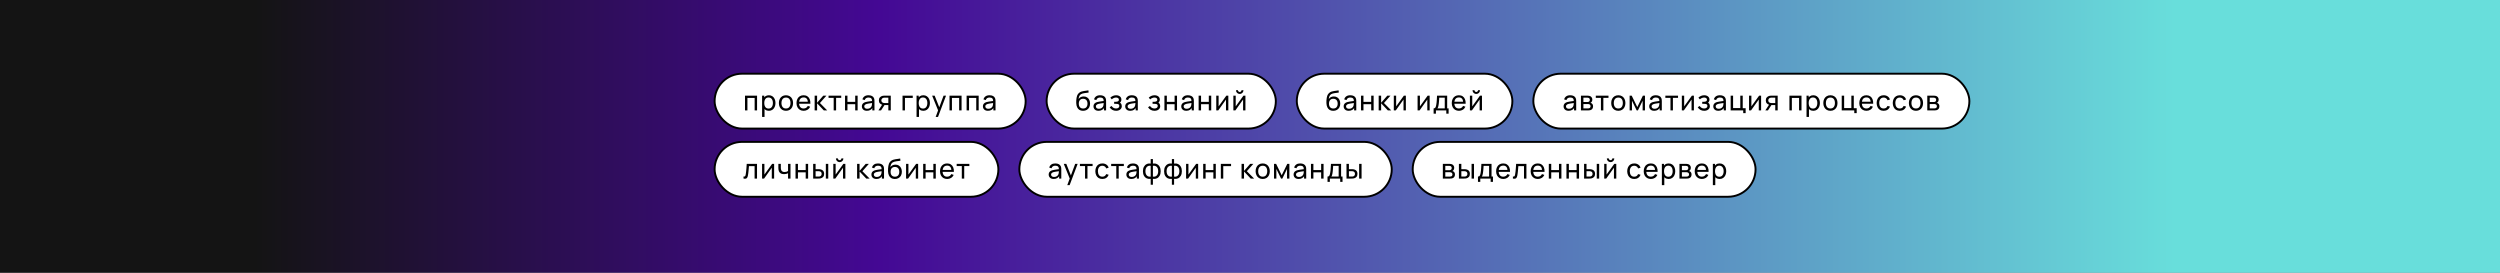 <?xml version="1.0" encoding="UTF-8"?> <svg xmlns="http://www.w3.org/2000/svg" width="1100" height="120" viewBox="0 0 1100 120" fill="none"><rect x="0" y="0" width="1100" height="120" fill="#808080" stroke="none"/> <rect width="1100" height="120" fill="url(#paint0_linear_1762_625)"></rect> <rect x="314.429" y="32.429" width="136.859" height="24.143" rx="12.072" fill="white"></rect> <rect x="314.429" y="32.429" width="136.859" height="24.143" rx="12.072" stroke="black" stroke-width="0.857"></rect> <path d="M327.8 48.572V42.091H333.11V48.572H332.042V43.105H328.868V48.572H327.8ZM338.307 48.752C337.699 48.752 337.187 48.602 336.771 48.302C336.355 47.998 336.039 47.587 335.823 47.072C335.611 46.551 335.505 45.969 335.505 45.325C335.505 44.673 335.611 44.089 335.823 43.573C336.039 43.057 336.355 42.651 336.771 42.355C337.191 42.059 337.705 41.911 338.313 41.911C338.913 41.911 339.429 42.061 339.861 42.361C340.297 42.657 340.631 43.063 340.863 43.579C341.095 44.095 341.211 44.677 341.211 45.325C341.211 45.973 341.095 46.556 340.863 47.072C340.631 47.587 340.297 47.998 339.861 48.302C339.429 48.602 338.911 48.752 338.307 48.752ZM335.325 51.452V42.091H336.279V46.861H336.399V51.452H335.325ZM338.175 47.773C338.603 47.773 338.957 47.666 339.237 47.45C339.517 47.233 339.727 46.941 339.867 46.574C340.007 46.201 340.077 45.785 340.077 45.325C340.077 44.869 340.007 44.457 339.867 44.089C339.731 43.721 339.519 43.429 339.231 43.213C338.947 42.997 338.585 42.889 338.145 42.889C337.725 42.889 337.377 42.993 337.101 43.201C336.825 43.405 336.619 43.691 336.483 44.059C336.347 44.423 336.279 44.845 336.279 45.325C336.279 45.797 336.345 46.219 336.477 46.592C336.613 46.959 336.821 47.249 337.101 47.462C337.381 47.669 337.739 47.773 338.175 47.773ZM345.827 48.752C345.183 48.752 344.627 48.606 344.159 48.314C343.695 48.022 343.337 47.617 343.085 47.102C342.833 46.586 342.707 45.993 342.707 45.325C342.707 44.645 342.835 44.049 343.091 43.537C343.347 43.025 343.709 42.627 344.177 42.343C344.645 42.055 345.195 41.911 345.827 41.911C346.475 41.911 347.033 42.057 347.501 42.349C347.969 42.637 348.327 43.039 348.575 43.555C348.827 44.067 348.953 44.657 348.953 45.325C348.953 46.001 348.827 46.597 348.575 47.114C348.323 47.626 347.963 48.028 347.495 48.32C347.027 48.608 346.471 48.752 345.827 48.752ZM345.827 47.737C346.499 47.737 346.999 47.514 347.327 47.066C347.655 46.617 347.819 46.037 347.819 45.325C347.819 44.593 347.653 44.011 347.321 43.579C346.989 43.143 346.491 42.925 345.827 42.925C345.375 42.925 345.003 43.027 344.711 43.231C344.419 43.435 344.201 43.717 344.057 44.077C343.913 44.437 343.841 44.853 343.841 45.325C343.841 46.053 344.009 46.638 344.345 47.078C344.681 47.517 345.175 47.737 345.827 47.737ZM353.622 48.752C352.986 48.752 352.43 48.612 351.954 48.332C351.482 48.048 351.114 47.654 350.85 47.15C350.586 46.642 350.454 46.049 350.454 45.373C350.454 44.665 350.584 44.053 350.844 43.537C351.104 43.017 351.466 42.617 351.93 42.337C352.398 42.053 352.946 41.911 353.574 41.911C354.226 41.911 354.78 42.061 355.237 42.361C355.697 42.661 356.041 43.089 356.269 43.645C356.501 44.201 356.601 44.863 356.569 45.631H355.489V45.247C355.477 44.451 355.315 43.857 355.002 43.465C354.69 43.069 354.226 42.871 353.61 42.871C352.95 42.871 352.448 43.083 352.104 43.507C351.76 43.931 351.588 44.539 351.588 45.331C351.588 46.095 351.76 46.688 352.104 47.108C352.448 47.528 352.938 47.737 353.574 47.737C354.002 47.737 354.374 47.639 354.69 47.444C355.006 47.248 355.255 46.965 355.435 46.597L356.461 46.952C356.209 47.523 355.829 47.968 355.321 48.284C354.816 48.596 354.25 48.752 353.622 48.752ZM351.228 45.631V44.773H356.017V45.631H351.228ZM358.439 48.572L358.445 42.091H359.525V45.211L362.243 42.091H363.629L360.767 45.331L363.965 48.572H362.471L359.525 45.451V48.572H358.439ZM366.818 48.572V43.063H364.562V42.091H370.142V43.063H367.886V48.572H366.818ZM371.812 48.572V42.091H372.88V44.821H376.289V42.091H377.357V48.572H376.289V45.835H372.88V48.572H371.812ZM381.42 48.752C380.936 48.752 380.53 48.664 380.202 48.488C379.878 48.308 379.632 48.072 379.464 47.779C379.3 47.487 379.218 47.167 379.218 46.819C379.218 46.48 379.282 46.185 379.41 45.937C379.542 45.685 379.726 45.477 379.962 45.313C380.198 45.145 380.48 45.013 380.808 44.917C381.116 44.833 381.46 44.761 381.84 44.701C382.224 44.637 382.612 44.579 383.004 44.527C383.396 44.475 383.762 44.425 384.102 44.377L383.718 44.599C383.73 44.023 383.614 43.597 383.37 43.321C383.13 43.045 382.714 42.907 382.122 42.907C381.73 42.907 381.386 42.997 381.09 43.177C380.798 43.353 380.592 43.641 380.472 44.041L379.458 43.735C379.614 43.167 379.916 42.721 380.364 42.397C380.812 42.073 381.402 41.911 382.134 41.911C382.722 41.911 383.226 42.017 383.646 42.229C384.07 42.437 384.374 42.753 384.558 43.177C384.65 43.377 384.708 43.595 384.732 43.831C384.756 44.063 384.768 44.307 384.768 44.563V48.572H383.82V47.017L384.042 47.161C383.798 47.685 383.456 48.082 383.016 48.35C382.58 48.618 382.048 48.752 381.42 48.752ZM381.582 47.858C381.966 47.858 382.298 47.789 382.578 47.654C382.862 47.514 383.09 47.331 383.262 47.108C383.434 46.88 383.546 46.632 383.598 46.364C383.658 46.163 383.69 45.941 383.694 45.697C383.702 45.449 383.706 45.259 383.706 45.127L384.078 45.289C383.73 45.337 383.388 45.383 383.052 45.427C382.716 45.471 382.398 45.519 382.098 45.571C381.798 45.619 381.528 45.677 381.288 45.745C381.112 45.801 380.946 45.873 380.79 45.961C380.638 46.049 380.514 46.163 380.418 46.303C380.326 46.44 380.28 46.609 380.28 46.813C380.28 46.989 380.324 47.157 380.412 47.318C380.504 47.477 380.644 47.608 380.832 47.708C381.024 47.807 381.274 47.858 381.582 47.858ZM390.87 48.572V46.225H389.472C389.308 46.225 389.126 46.219 388.926 46.207C388.73 46.191 388.546 46.169 388.374 46.141C387.906 46.053 387.51 45.847 387.186 45.523C386.866 45.199 386.706 44.751 386.706 44.179C386.706 43.623 386.856 43.177 387.156 42.841C387.46 42.501 387.834 42.281 388.278 42.181C388.478 42.133 388.68 42.107 388.884 42.103C389.092 42.095 389.268 42.091 389.412 42.091H391.938L391.944 48.572H390.87ZM386.508 48.572L388.23 45.931H389.382L387.66 48.572H386.508ZM389.394 45.343H390.87V42.973H389.394C389.302 42.973 389.18 42.977 389.028 42.985C388.88 42.993 388.738 43.017 388.602 43.057C388.474 43.093 388.348 43.159 388.224 43.255C388.104 43.351 388.004 43.475 387.924 43.627C387.844 43.779 387.804 43.959 387.804 44.167C387.804 44.467 387.888 44.711 388.056 44.899C388.224 45.083 388.428 45.207 388.668 45.271C388.8 45.303 388.93 45.323 389.058 45.331C389.19 45.339 389.302 45.343 389.394 45.343ZM397.113 48.572V42.091H401.613V43.105H398.181V48.572H397.113ZM406.266 48.752C405.658 48.752 405.146 48.602 404.73 48.302C404.314 47.998 403.998 47.587 403.782 47.072C403.57 46.551 403.464 45.969 403.464 45.325C403.464 44.673 403.57 44.089 403.782 43.573C403.998 43.057 404.314 42.651 404.73 42.355C405.15 42.059 405.664 41.911 406.272 41.911C406.872 41.911 407.388 42.061 407.82 42.361C408.256 42.657 408.59 43.063 408.822 43.579C409.054 44.095 409.17 44.677 409.17 45.325C409.17 45.973 409.054 46.556 408.822 47.072C408.59 47.587 408.256 47.998 407.82 48.302C407.388 48.602 406.87 48.752 406.266 48.752ZM403.284 51.452V42.091H404.238V46.861H404.358V51.452H403.284ZM406.134 47.773C406.562 47.773 406.916 47.666 407.196 47.45C407.476 47.233 407.686 46.941 407.826 46.574C407.966 46.201 408.036 45.785 408.036 45.325C408.036 44.869 407.966 44.457 407.826 44.089C407.69 43.721 407.478 43.429 407.19 43.213C406.906 42.997 406.544 42.889 406.104 42.889C405.684 42.889 405.336 42.993 405.06 43.201C404.784 43.405 404.578 43.691 404.442 44.059C404.306 44.423 404.238 44.845 404.238 45.325C404.238 45.797 404.304 46.219 404.436 46.592C404.572 46.959 404.78 47.249 405.06 47.462C405.34 47.669 405.698 47.773 406.134 47.773ZM411.691 51.452L412.945 48.044L412.963 49.052L410.131 42.091H411.253L413.473 47.69H413.089L415.172 42.091H416.258L412.729 51.452H411.691ZM417.783 48.572V42.091H423.093V48.572H422.025V43.105H418.851V48.572H417.783ZM425.308 48.572V42.091H430.618V48.572H429.55V43.105H426.376V48.572H425.308ZM434.681 48.752C434.197 48.752 433.791 48.664 433.463 48.488C433.139 48.308 432.892 48.072 432.724 47.779C432.56 47.487 432.478 47.167 432.478 46.819C432.478 46.48 432.542 46.185 432.67 45.937C432.802 45.685 432.986 45.477 433.223 45.313C433.459 45.145 433.741 45.013 434.069 44.917C434.377 44.833 434.721 44.761 435.101 44.701C435.485 44.637 435.873 44.579 436.265 44.527C436.657 44.475 437.023 44.425 437.363 44.377L436.979 44.599C436.991 44.023 436.875 43.597 436.631 43.321C436.391 43.045 435.975 42.907 435.383 42.907C434.991 42.907 434.647 42.997 434.351 43.177C434.059 43.353 433.853 43.641 433.733 44.041L432.718 43.735C432.874 43.167 433.177 42.721 433.625 42.397C434.073 42.073 434.663 41.911 435.395 41.911C435.983 41.911 436.487 42.017 436.907 42.229C437.331 42.437 437.635 42.753 437.819 43.177C437.911 43.377 437.969 43.595 437.993 43.831C438.017 44.063 438.029 44.307 438.029 44.563V48.572H437.081V47.017L437.303 47.161C437.059 47.685 436.717 48.082 436.277 48.35C435.841 48.618 435.309 48.752 434.681 48.752ZM434.843 47.858C435.227 47.858 435.559 47.789 435.839 47.654C436.123 47.514 436.351 47.331 436.523 47.108C436.695 46.88 436.807 46.632 436.859 46.364C436.919 46.163 436.951 45.941 436.955 45.697C436.963 45.449 436.967 45.259 436.967 45.127L437.339 45.289C436.991 45.337 436.649 45.383 436.313 45.427C435.977 45.471 435.659 45.519 435.359 45.571C435.059 45.619 434.789 45.677 434.549 45.745C434.373 45.801 434.207 45.873 434.051 45.961C433.899 46.049 433.775 46.163 433.679 46.303C433.587 46.44 433.541 46.609 433.541 46.813C433.541 46.989 433.585 47.157 433.673 47.318C433.765 47.477 433.905 47.608 434.093 47.708C434.285 47.807 434.535 47.858 434.843 47.858Z" fill="black"></path> <rect x="460.509" y="32.429" width="100.859" height="24.143" rx="12.072" fill="white"></rect> <rect x="460.509" y="32.429" width="100.859" height="24.143" rx="12.072" stroke="black" stroke-width="0.857"></rect> <path d="M476.518 48.758C475.906 48.754 475.384 48.622 474.952 48.362C474.52 48.098 474.184 47.712 473.944 47.203C473.704 46.696 473.57 46.073 473.542 45.337C473.526 44.997 473.53 44.623 473.554 44.215C473.582 43.807 473.626 43.415 473.686 43.039C473.75 42.663 473.83 42.353 473.926 42.109C474.034 41.817 474.186 41.547 474.382 41.299C474.582 41.047 474.806 40.839 475.054 40.675C475.306 40.503 475.588 40.369 475.9 40.273C476.212 40.177 476.538 40.103 476.878 40.051C477.222 39.995 477.566 39.947 477.91 39.907C478.254 39.863 478.582 39.811 478.894 39.751L479.002 40.711C478.782 40.759 478.522 40.801 478.222 40.837C477.922 40.869 477.61 40.907 477.286 40.951C476.966 40.995 476.658 41.057 476.362 41.137C476.07 41.213 475.818 41.319 475.606 41.455C475.294 41.643 475.054 41.925 474.886 42.301C474.722 42.673 474.622 43.091 474.586 43.555C474.834 43.171 475.156 42.889 475.552 42.709C475.948 42.529 476.37 42.439 476.818 42.439C477.398 42.439 477.898 42.575 478.318 42.847C478.738 43.115 479.06 43.485 479.284 43.957C479.512 44.429 479.626 44.967 479.626 45.571C479.626 46.211 479.498 46.772 479.242 47.252C478.986 47.731 478.624 48.104 478.156 48.368C477.692 48.632 477.146 48.762 476.518 48.758ZM476.584 47.743C477.212 47.743 477.688 47.55 478.012 47.161C478.336 46.77 478.498 46.249 478.498 45.601C478.498 44.937 478.33 44.415 477.994 44.035C477.658 43.651 477.186 43.459 476.578 43.459C475.962 43.459 475.49 43.651 475.162 44.035C474.838 44.415 474.676 44.937 474.676 45.601C474.676 46.269 474.84 46.794 475.168 47.173C475.496 47.553 475.968 47.743 476.584 47.743ZM483.333 48.752C482.849 48.752 482.443 48.664 482.115 48.488C481.791 48.308 481.545 48.072 481.377 47.779C481.213 47.487 481.131 47.167 481.131 46.819C481.131 46.48 481.195 46.185 481.323 45.937C481.455 45.685 481.639 45.477 481.875 45.313C482.111 45.145 482.393 45.013 482.721 44.917C483.029 44.833 483.373 44.761 483.753 44.701C484.137 44.637 484.525 44.579 484.917 44.527C485.309 44.475 485.675 44.425 486.015 44.377L485.631 44.599C485.643 44.023 485.527 43.597 485.283 43.321C485.043 43.045 484.627 42.907 484.035 42.907C483.643 42.907 483.299 42.997 483.003 43.177C482.711 43.353 482.505 43.641 482.385 44.041L481.371 43.735C481.527 43.167 481.829 42.721 482.277 42.397C482.725 42.073 483.315 41.911 484.047 41.911C484.635 41.911 485.139 42.017 485.559 42.229C485.983 42.437 486.287 42.753 486.471 43.177C486.563 43.377 486.621 43.595 486.645 43.831C486.669 44.063 486.681 44.307 486.681 44.563V48.572H485.733V47.017L485.955 47.161C485.711 47.685 485.369 48.082 484.929 48.35C484.493 48.618 483.961 48.752 483.333 48.752ZM483.495 47.858C483.879 47.858 484.211 47.789 484.491 47.654C484.775 47.514 485.003 47.331 485.175 47.108C485.347 46.88 485.459 46.632 485.511 46.364C485.571 46.163 485.603 45.941 485.607 45.697C485.615 45.449 485.619 45.259 485.619 45.127L485.991 45.289C485.643 45.337 485.301 45.383 484.965 45.427C484.629 45.471 484.311 45.519 484.011 45.571C483.711 45.619 483.441 45.677 483.201 45.745C483.025 45.801 482.859 45.873 482.703 45.961C482.551 46.049 482.427 46.163 482.331 46.303C482.239 46.44 482.193 46.609 482.193 46.813C482.193 46.989 482.237 47.157 482.325 47.318C482.417 47.477 482.557 47.608 482.745 47.708C482.937 47.807 483.187 47.858 483.495 47.858ZM491.103 48.752C490.463 48.752 489.897 48.614 489.405 48.338C488.913 48.058 488.525 47.673 488.241 47.185L489.093 46.633C489.329 46.989 489.611 47.264 489.939 47.456C490.267 47.644 490.641 47.737 491.061 47.737C491.501 47.737 491.851 47.638 492.111 47.438C492.371 47.233 492.501 46.959 492.501 46.615C492.501 46.359 492.437 46.163 492.309 46.027C492.181 45.891 491.997 45.797 491.757 45.745C491.517 45.693 491.231 45.667 490.899 45.667H490.227V44.785H490.893C491.313 44.785 491.655 44.717 491.919 44.581C492.183 44.445 492.315 44.213 492.315 43.885C492.315 43.549 492.191 43.305 491.943 43.153C491.699 42.997 491.407 42.919 491.067 42.919C490.707 42.919 490.363 42.995 490.035 43.147C489.707 43.295 489.425 43.483 489.189 43.711L488.541 42.985C488.877 42.641 489.263 42.377 489.699 42.193C490.139 42.005 490.617 41.911 491.133 41.911C491.549 41.911 491.929 41.985 492.273 42.133C492.621 42.277 492.897 42.491 493.101 42.775C493.309 43.055 493.413 43.397 493.413 43.801C493.413 44.145 493.333 44.451 493.173 44.719C493.013 44.987 492.777 45.221 492.465 45.421L492.423 45.043C492.687 45.107 492.905 45.225 493.077 45.397C493.253 45.565 493.383 45.765 493.467 45.997C493.551 46.229 493.593 46.471 493.593 46.724C493.593 47.148 493.481 47.511 493.257 47.816C493.037 48.116 492.739 48.348 492.363 48.512C491.987 48.672 491.567 48.752 491.103 48.752ZM497.293 48.752C496.809 48.752 496.402 48.664 496.074 48.488C495.75 48.308 495.504 48.072 495.336 47.779C495.172 47.487 495.09 47.167 495.09 46.819C495.09 46.48 495.154 46.185 495.282 45.937C495.414 45.685 495.598 45.477 495.834 45.313C496.07 45.145 496.352 45.013 496.681 44.917C496.989 44.833 497.333 44.761 497.713 44.701C498.097 44.637 498.485 44.579 498.877 44.527C499.269 44.475 499.635 44.425 499.975 44.377L499.591 44.599C499.603 44.023 499.487 43.597 499.243 43.321C499.003 43.045 498.587 42.907 497.995 42.907C497.603 42.907 497.259 42.997 496.963 43.177C496.671 43.353 496.464 43.641 496.344 44.041L495.33 43.735C495.486 43.167 495.788 42.721 496.236 42.397C496.685 42.073 497.275 41.911 498.007 41.911C498.595 41.911 499.099 42.017 499.519 42.229C499.943 42.437 500.247 42.753 500.431 43.177C500.523 43.377 500.581 43.595 500.605 43.831C500.629 44.063 500.641 44.307 500.641 44.563V48.572H499.693V47.017L499.915 47.161C499.671 47.685 499.329 48.082 498.889 48.35C498.453 48.618 497.921 48.752 497.293 48.752ZM497.455 47.858C497.839 47.858 498.171 47.789 498.451 47.654C498.735 47.514 498.963 47.331 499.135 47.108C499.307 46.88 499.419 46.632 499.471 46.364C499.531 46.163 499.563 45.941 499.567 45.697C499.575 45.449 499.579 45.259 499.579 45.127L499.951 45.289C499.603 45.337 499.261 45.383 498.925 45.427C498.589 45.471 498.271 45.519 497.971 45.571C497.671 45.619 497.401 45.677 497.161 45.745C496.985 45.801 496.819 45.873 496.663 45.961C496.51 46.049 496.386 46.163 496.29 46.303C496.198 46.44 496.152 46.609 496.152 46.813C496.152 46.989 496.196 47.157 496.284 47.318C496.376 47.477 496.516 47.608 496.705 47.708C496.897 47.807 497.147 47.858 497.455 47.858ZM508.006 48.752C507.366 48.752 506.799 48.614 506.307 48.338C505.815 48.058 505.427 47.673 505.143 47.185L505.995 46.633C506.231 46.989 506.513 47.264 506.841 47.456C507.17 47.644 507.544 47.737 507.964 47.737C508.404 47.737 508.754 47.638 509.014 47.438C509.274 47.233 509.404 46.959 509.404 46.615C509.404 46.359 509.34 46.163 509.212 46.027C509.084 45.891 508.9 45.797 508.66 45.745C508.42 45.693 508.134 45.667 507.802 45.667H507.13V44.785H507.796C508.216 44.785 508.558 44.717 508.822 44.581C509.086 44.445 509.218 44.213 509.218 43.885C509.218 43.549 509.094 43.305 508.846 43.153C508.602 42.997 508.31 42.919 507.97 42.919C507.61 42.919 507.266 42.995 506.937 43.147C506.609 43.295 506.327 43.483 506.091 43.711L505.443 42.985C505.779 42.641 506.165 42.377 506.601 42.193C507.042 42.005 507.52 41.911 508.036 41.911C508.452 41.911 508.832 41.985 509.176 42.133C509.524 42.277 509.8 42.491 510.004 42.775C510.212 43.055 510.316 43.397 510.316 43.801C510.316 44.145 510.236 44.451 510.076 44.719C509.916 44.987 509.68 45.221 509.368 45.421L509.326 45.043C509.59 45.107 509.808 45.225 509.98 45.397C510.156 45.565 510.286 45.765 510.37 45.997C510.454 46.229 510.496 46.471 510.496 46.724C510.496 47.148 510.384 47.511 510.16 47.816C509.94 48.116 509.642 48.348 509.266 48.512C508.89 48.672 508.47 48.752 508.006 48.752ZM512.347 48.572V42.091H513.415V44.821H516.823V42.091H517.891V48.572H516.823V45.835H513.415V48.572H512.347ZM521.954 48.752C521.47 48.752 521.064 48.664 520.736 48.488C520.412 48.308 520.166 48.072 519.998 47.779C519.834 47.487 519.752 47.167 519.752 46.819C519.752 46.48 519.816 46.185 519.944 45.937C520.076 45.685 520.26 45.477 520.496 45.313C520.732 45.145 521.014 45.013 521.342 44.917C521.65 44.833 521.994 44.761 522.374 44.701C522.758 44.637 523.146 44.579 523.538 44.527C523.93 44.475 524.296 44.425 524.636 44.377L524.252 44.599C524.264 44.023 524.148 43.597 523.904 43.321C523.664 43.045 523.248 42.907 522.656 42.907C522.264 42.907 521.92 42.997 521.624 43.177C521.332 43.353 521.126 43.641 521.006 44.041L519.992 43.735C520.148 43.167 520.45 42.721 520.898 42.397C521.346 42.073 521.936 41.911 522.668 41.911C523.256 41.911 523.76 42.017 524.18 42.229C524.604 42.437 524.908 42.753 525.092 43.177C525.184 43.377 525.242 43.595 525.266 43.831C525.29 44.063 525.302 44.307 525.302 44.563V48.572H524.354V47.017L524.576 47.161C524.332 47.685 523.99 48.082 523.55 48.35C523.114 48.618 522.582 48.752 521.954 48.752ZM522.116 47.858C522.5 47.858 522.832 47.789 523.112 47.654C523.396 47.514 523.624 47.331 523.796 47.108C523.968 46.88 524.08 46.632 524.132 46.364C524.192 46.163 524.224 45.941 524.228 45.697C524.236 45.449 524.24 45.259 524.24 45.127L524.612 45.289C524.264 45.337 523.922 45.383 523.586 45.427C523.25 45.471 522.932 45.519 522.632 45.571C522.332 45.619 522.062 45.677 521.822 45.745C521.646 45.801 521.48 45.873 521.324 45.961C521.172 46.049 521.048 46.163 520.952 46.303C520.86 46.44 520.814 46.609 520.814 46.813C520.814 46.989 520.858 47.157 520.946 47.318C521.038 47.477 521.178 47.608 521.366 47.708C521.558 47.807 521.808 47.858 522.116 47.858ZM527.396 48.572V42.091H528.465V44.821H531.873V42.091H532.941V48.572H531.873V45.835H528.465V48.572H527.396ZM540.466 42.091V48.572H539.434V43.795L536.038 48.572H535.156V42.091H536.188V46.801L539.59 42.091H540.466ZM545.477 41.335C545.177 41.335 544.903 41.261 544.655 41.113C544.407 40.965 544.209 40.769 544.061 40.525C543.913 40.277 543.839 40.001 543.839 39.697H544.703C544.703 39.909 544.779 40.091 544.931 40.243C545.083 40.395 545.265 40.471 545.477 40.471C545.693 40.471 545.875 40.395 546.023 40.243C546.175 40.091 546.251 39.909 546.251 39.697H547.115C547.115 40.001 547.041 40.277 546.893 40.525C546.749 40.769 546.551 40.965 546.299 41.113C546.051 41.261 545.777 41.335 545.477 41.335ZM547.991 42.091V48.572H546.959V43.795L543.563 48.572H542.681V42.091H543.713V46.801L547.115 42.091H547.991Z" fill="black"></path> <rect x="570.587" y="32.429" width="94.859" height="24.143" rx="12.072" fill="white"></rect> <rect x="570.587" y="32.429" width="94.859" height="24.143" rx="12.072" stroke="black" stroke-width="0.857"></rect> <path d="M586.597 48.758C585.985 48.754 585.463 48.622 585.031 48.362C584.599 48.098 584.263 47.712 584.023 47.203C583.783 46.696 583.649 46.073 583.621 45.337C583.605 44.997 583.609 44.623 583.633 44.215C583.661 43.807 583.705 43.415 583.765 43.039C583.829 42.663 583.909 42.353 584.005 42.109C584.113 41.817 584.265 41.547 584.461 41.299C584.661 41.047 584.885 40.839 585.133 40.675C585.385 40.503 585.667 40.369 585.979 40.273C586.291 40.177 586.617 40.103 586.957 40.051C587.301 39.995 587.645 39.947 587.989 39.907C588.333 39.863 588.661 39.811 588.973 39.751L589.081 40.711C588.861 40.759 588.601 40.801 588.301 40.837C588.001 40.869 587.689 40.907 587.365 40.951C587.045 40.995 586.737 41.057 586.441 41.137C586.149 41.213 585.897 41.319 585.685 41.455C585.373 41.643 585.133 41.925 584.965 42.301C584.801 42.673 584.701 43.091 584.665 43.555C584.913 43.171 585.235 42.889 585.631 42.709C586.027 42.529 586.449 42.439 586.897 42.439C587.477 42.439 587.977 42.575 588.397 42.847C588.817 43.115 589.139 43.485 589.363 43.957C589.591 44.429 589.705 44.967 589.705 45.571C589.705 46.211 589.577 46.772 589.321 47.252C589.065 47.731 588.703 48.104 588.235 48.368C587.771 48.632 587.225 48.762 586.597 48.758ZM586.663 47.743C587.291 47.743 587.767 47.55 588.091 47.161C588.415 46.77 588.577 46.249 588.577 45.601C588.577 44.937 588.409 44.415 588.073 44.035C587.737 43.651 587.265 43.459 586.657 43.459C586.041 43.459 585.569 43.651 585.241 44.035C584.917 44.415 584.755 44.937 584.755 45.601C584.755 46.269 584.919 46.794 585.247 47.173C585.575 47.553 586.047 47.743 586.663 47.743ZM593.412 48.752C592.928 48.752 592.521 48.664 592.193 48.488C591.869 48.308 591.623 48.072 591.455 47.779C591.291 47.487 591.209 47.167 591.209 46.819C591.209 46.48 591.273 46.185 591.401 45.937C591.533 45.685 591.717 45.477 591.953 45.313C592.189 45.145 592.471 45.013 592.799 44.917C593.108 44.833 593.452 44.761 593.832 44.701C594.216 44.637 594.604 44.579 594.996 44.527C595.388 44.475 595.754 44.425 596.094 44.377L595.71 44.599C595.722 44.023 595.606 43.597 595.362 43.321C595.122 43.045 594.706 42.907 594.114 42.907C593.722 42.907 593.378 42.997 593.082 43.177C592.789 43.353 592.583 43.641 592.463 44.041L591.449 43.735C591.605 43.167 591.907 42.721 592.355 42.397C592.803 42.073 593.394 41.911 594.126 41.911C594.714 41.911 595.218 42.017 595.638 42.229C596.062 42.437 596.366 42.753 596.55 43.177C596.642 43.377 596.7 43.595 596.724 43.831C596.748 44.063 596.76 44.307 596.76 44.563V48.572H595.812V47.017L596.034 47.161C595.79 47.685 595.448 48.082 595.008 48.35C594.572 48.618 594.04 48.752 593.412 48.752ZM593.574 47.858C593.958 47.858 594.29 47.789 594.57 47.654C594.854 47.514 595.082 47.331 595.254 47.108C595.426 46.88 595.538 46.632 595.59 46.364C595.65 46.163 595.682 45.941 595.686 45.697C595.694 45.449 595.698 45.259 595.698 45.127L596.07 45.289C595.722 45.337 595.38 45.383 595.044 45.427C594.708 45.471 594.39 45.519 594.09 45.571C593.79 45.619 593.52 45.677 593.28 45.745C593.104 45.801 592.938 45.873 592.781 45.961C592.629 46.049 592.505 46.163 592.409 46.303C592.317 46.44 592.271 46.609 592.271 46.813C592.271 46.989 592.315 47.157 592.403 47.318C592.495 47.477 592.635 47.608 592.823 47.708C593.016 47.807 593.266 47.858 593.574 47.858ZM598.854 48.572V42.091H599.922V44.821H603.33V42.091H604.398V48.572H603.33V45.835H599.922V48.572H598.854ZM606.613 48.572L606.619 42.091H607.699V45.211L610.417 42.091H611.803L608.941 45.331L612.139 48.572H610.645L607.699 45.451V48.572H606.613ZM618.581 42.091V48.572H617.549V43.795L614.153 48.572H613.271V42.091H614.303V46.801L617.705 42.091H618.581ZM629.048 42.091V48.572H628.016V43.795L624.62 48.572H623.738V42.091H624.77V46.801L628.172 42.091H629.048ZM630.789 50.012V47.69C631.153 47.69 631.413 47.572 631.569 47.336C631.725 47.096 631.851 46.702 631.947 46.153C632.011 45.809 632.063 45.441 632.103 45.049C632.143 44.657 632.177 44.221 632.205 43.741C632.237 43.257 632.267 42.707 632.295 42.091H636.759V47.69H637.389V50.012H636.369V48.572H631.809V50.012H630.789ZM632.433 47.69H635.691V42.973H633.261C633.249 43.257 633.233 43.555 633.213 43.867C633.193 44.175 633.169 44.483 633.141 44.791C633.117 45.099 633.087 45.391 633.051 45.667C633.019 45.939 632.981 46.183 632.937 46.4C632.885 46.7 632.825 46.953 632.757 47.161C632.689 47.37 632.581 47.545 632.433 47.69ZM641.942 48.752C641.306 48.752 640.75 48.612 640.274 48.332C639.802 48.048 639.434 47.654 639.17 47.15C638.906 46.642 638.774 46.049 638.774 45.373C638.774 44.665 638.904 44.053 639.164 43.537C639.424 43.017 639.786 42.617 640.25 42.337C640.718 42.053 641.266 41.911 641.894 41.911C642.546 41.911 643.1 42.061 643.556 42.361C644.016 42.661 644.36 43.089 644.588 43.645C644.82 44.201 644.92 44.863 644.888 45.631H643.808V45.247C643.796 44.451 643.634 43.857 643.322 43.465C643.01 43.069 642.546 42.871 641.93 42.871C641.27 42.871 640.768 43.083 640.424 43.507C640.08 43.931 639.908 44.539 639.908 45.331C639.908 46.095 640.08 46.688 640.424 47.108C640.768 47.528 641.258 47.737 641.894 47.737C642.322 47.737 642.694 47.639 643.01 47.444C643.326 47.248 643.574 46.965 643.754 46.597L644.78 46.952C644.528 47.523 644.148 47.968 643.64 48.284C643.136 48.596 642.57 48.752 641.942 48.752ZM639.548 45.631V44.773H644.336V45.631H639.548ZM649.554 41.335C649.254 41.335 648.98 41.261 648.732 41.113C648.484 40.965 648.286 40.769 648.138 40.525C647.99 40.277 647.916 40.001 647.916 39.697H648.78C648.78 39.909 648.856 40.091 649.008 40.243C649.16 40.395 649.342 40.471 649.554 40.471C649.77 40.471 649.952 40.395 650.1 40.243C650.252 40.091 650.328 39.909 650.328 39.697H651.192C651.192 40.001 651.118 40.277 650.97 40.525C650.826 40.769 650.628 40.965 650.376 41.113C650.128 41.261 649.854 41.335 649.554 41.335ZM652.068 42.091V48.572H651.036V43.795L647.64 48.572H646.758V42.091H647.79V46.801L651.192 42.091H652.068Z" fill="black"></path> <rect x="674.667" y="32.429" width="191.859" height="24.143" rx="12.072" fill="white"></rect> <rect x="674.667" y="32.429" width="191.859" height="24.143" rx="12.072" stroke="black" stroke-width="0.857"></rect> <path d="M690.176 48.752C689.692 48.752 689.286 48.664 688.958 48.488C688.634 48.308 688.388 48.072 688.22 47.779C688.056 47.487 687.974 47.167 687.974 46.819C687.974 46.48 688.038 46.185 688.166 45.937C688.298 45.685 688.482 45.477 688.718 45.313C688.954 45.145 689.236 45.013 689.564 44.917C689.872 44.833 690.216 44.761 690.596 44.701C690.98 44.637 691.368 44.579 691.76 44.527C692.152 44.475 692.519 44.425 692.859 44.377L692.475 44.599C692.487 44.023 692.37 43.597 692.126 43.321C691.886 43.045 691.47 42.907 690.878 42.907C690.486 42.907 690.142 42.997 689.846 43.177C689.554 43.353 689.348 43.641 689.228 44.041L688.214 43.735C688.37 43.167 688.672 42.721 689.12 42.397C689.568 42.073 690.158 41.911 690.89 41.911C691.478 41.911 691.982 42.017 692.402 42.229C692.827 42.437 693.131 42.753 693.315 43.177C693.407 43.377 693.465 43.595 693.489 43.831C693.513 44.063 693.525 44.307 693.525 44.563V48.572H692.577V47.017L692.799 47.161C692.555 47.685 692.212 48.082 691.772 48.35C691.336 48.618 690.804 48.752 690.176 48.752ZM690.338 47.858C690.722 47.858 691.054 47.789 691.334 47.654C691.618 47.514 691.846 47.331 692.018 47.108C692.19 46.88 692.302 46.632 692.354 46.364C692.414 46.163 692.447 45.941 692.451 45.697C692.459 45.449 692.463 45.259 692.463 45.127L692.835 45.289C692.487 45.337 692.144 45.383 691.808 45.427C691.472 45.471 691.154 45.519 690.854 45.571C690.554 45.619 690.284 45.677 690.044 45.745C689.868 45.801 689.702 45.873 689.546 45.961C689.394 46.049 689.27 46.163 689.174 46.303C689.082 46.44 689.036 46.609 689.036 46.813C689.036 46.989 689.08 47.157 689.168 47.318C689.26 47.477 689.4 47.608 689.588 47.708C689.78 47.807 690.03 47.858 690.338 47.858ZM695.619 48.572V42.091H698.379C698.543 42.091 698.719 42.101 698.907 42.121C699.099 42.137 699.273 42.167 699.429 42.211C699.777 42.303 700.063 42.493 700.287 42.781C700.515 43.065 700.629 43.425 700.629 43.861C700.629 44.105 700.591 44.317 700.515 44.497C700.443 44.677 700.339 44.833 700.203 44.965C700.143 45.025 700.077 45.079 700.005 45.127C699.933 45.175 699.861 45.213 699.789 45.241C699.929 45.265 700.071 45.319 700.215 45.403C700.443 45.527 700.621 45.701 700.749 45.925C700.881 46.149 700.947 46.435 700.947 46.783C700.947 47.224 700.841 47.587 700.629 47.876C700.417 48.16 700.125 48.356 699.753 48.464C699.597 48.508 699.425 48.538 699.237 48.554C699.049 48.566 698.867 48.572 698.691 48.572H695.619ZM696.699 47.702H698.631C698.715 47.702 698.815 47.694 698.931 47.678C699.051 47.661 699.157 47.642 699.249 47.617C699.457 47.557 699.607 47.446 699.699 47.282C699.795 47.117 699.843 46.94 699.843 46.748C699.843 46.492 699.771 46.283 699.627 46.123C699.487 45.963 699.301 45.863 699.069 45.823C698.985 45.799 698.893 45.785 698.793 45.781C698.697 45.777 698.611 45.775 698.535 45.775H696.699V47.702ZM696.699 44.893H698.307C698.419 44.893 698.537 44.887 698.661 44.875C698.785 44.859 698.893 44.833 698.985 44.797C699.169 44.729 699.303 44.617 699.387 44.461C699.475 44.301 699.519 44.127 699.519 43.939C699.519 43.731 699.471 43.549 699.375 43.393C699.283 43.233 699.141 43.123 698.949 43.063C698.821 43.015 698.677 42.989 698.517 42.985C698.361 42.977 698.261 42.973 698.217 42.973H696.699V44.893ZM704.409 48.572V43.063H702.152V42.091H707.733V43.063H705.477V48.572H704.409ZM712.052 48.752C711.408 48.752 710.852 48.606 710.384 48.314C709.92 48.022 709.562 47.617 709.31 47.102C709.057 46.586 708.931 45.993 708.931 45.325C708.931 44.645 709.059 44.049 709.316 43.537C709.572 43.025 709.934 42.627 710.402 42.343C710.87 42.055 711.42 41.911 712.052 41.911C712.7 41.911 713.258 42.057 713.726 42.349C714.194 42.637 714.552 43.039 714.8 43.555C715.052 44.067 715.178 44.657 715.178 45.325C715.178 46.001 715.052 46.597 714.8 47.114C714.548 47.626 714.188 48.028 713.72 48.32C713.252 48.608 712.696 48.752 712.052 48.752ZM712.052 47.737C712.724 47.737 713.224 47.514 713.552 47.066C713.88 46.617 714.044 46.037 714.044 45.325C714.044 44.593 713.878 44.011 713.546 43.579C713.214 43.143 712.716 42.925 712.052 42.925C711.6 42.925 711.228 43.027 710.936 43.231C710.644 43.435 710.426 43.717 710.282 44.077C710.138 44.437 710.066 44.853 710.066 45.325C710.066 46.053 710.234 46.638 710.57 47.078C710.906 47.517 711.4 47.737 712.052 47.737ZM717.033 48.572V42.091H717.951L720.411 47.12L722.871 42.091H723.789V48.572H722.757V44.317L720.693 48.572H720.129L718.065 44.317V48.572H717.033ZM727.847 48.752C727.363 48.752 726.957 48.664 726.629 48.488C726.305 48.308 726.059 48.072 725.891 47.779C725.727 47.487 725.645 47.167 725.645 46.819C725.645 46.48 725.709 46.185 725.837 45.937C725.969 45.685 726.153 45.477 726.389 45.313C726.625 45.145 726.907 45.013 727.235 44.917C727.543 44.833 727.887 44.761 728.268 44.701C728.652 44.637 729.04 44.579 729.432 44.527C729.824 44.475 730.19 44.425 730.53 44.377L730.146 44.599C730.158 44.023 730.042 43.597 729.798 43.321C729.558 43.045 729.142 42.907 728.55 42.907C728.158 42.907 727.813 42.997 727.517 43.177C727.225 43.353 727.019 43.641 726.899 44.041L725.885 43.735C726.041 43.167 726.343 42.721 726.791 42.397C727.239 42.073 727.829 41.911 728.562 41.911C729.15 41.911 729.654 42.017 730.074 42.229C730.498 42.437 730.802 42.753 730.986 43.177C731.078 43.377 731.136 43.595 731.16 43.831C731.184 44.063 731.196 44.307 731.196 44.563V48.572H730.248V47.017L730.47 47.161C730.226 47.685 729.884 48.082 729.444 48.35C729.008 48.618 728.476 48.752 727.847 48.752ZM728.01 47.858C728.394 47.858 728.726 47.789 729.006 47.654C729.29 47.514 729.518 47.331 729.69 47.108C729.862 46.88 729.974 46.632 730.026 46.364C730.086 46.163 730.118 45.941 730.122 45.697C730.13 45.449 730.134 45.259 730.134 45.127L730.506 45.289C730.158 45.337 729.816 45.383 729.48 45.427C729.144 45.471 728.826 45.519 728.526 45.571C728.226 45.619 727.956 45.677 727.715 45.745C727.539 45.801 727.373 45.873 727.217 45.961C727.065 46.049 726.941 46.163 726.845 46.303C726.753 46.44 726.707 46.609 726.707 46.813C726.707 46.989 726.751 47.157 726.839 47.318C726.931 47.477 727.071 47.608 727.259 47.708C727.451 47.807 727.701 47.858 728.01 47.858ZM735.012 48.572V43.063H732.756V42.091H738.336V43.063H736.08V48.572H735.012ZM745.316 42.091V48.572H744.284V43.795L740.888 48.572H740.006V42.091H741.038V46.801L744.44 42.091H745.316ZM749.859 48.752C749.219 48.752 748.653 48.614 748.161 48.338C747.669 48.058 747.281 47.673 746.997 47.185L747.849 46.633C748.085 46.989 748.367 47.264 748.695 47.456C749.023 47.644 749.397 47.737 749.817 47.737C750.257 47.737 750.607 47.638 750.867 47.438C751.127 47.233 751.257 46.959 751.257 46.615C751.257 46.359 751.193 46.163 751.065 46.027C750.937 45.891 750.753 45.797 750.513 45.745C750.273 45.693 749.987 45.667 749.655 45.667H748.983V44.785H749.649C750.069 44.785 750.411 44.717 750.675 44.581C750.939 44.445 751.071 44.213 751.071 43.885C751.071 43.549 750.947 43.305 750.699 43.153C750.455 42.997 750.163 42.919 749.823 42.919C749.463 42.919 749.119 42.995 748.791 43.147C748.463 43.295 748.181 43.483 747.945 43.711L747.297 42.985C747.633 42.641 748.019 42.377 748.455 42.193C748.895 42.005 749.373 41.911 749.889 41.911C750.305 41.911 750.685 41.985 751.029 42.133C751.377 42.277 751.653 42.491 751.857 42.775C752.065 43.055 752.169 43.397 752.169 43.801C752.169 44.145 752.089 44.451 751.929 44.719C751.769 44.987 751.533 45.221 751.221 45.421L751.179 45.043C751.443 45.107 751.661 45.225 751.833 45.397C752.009 45.565 752.139 45.765 752.223 45.997C752.307 46.229 752.349 46.471 752.349 46.724C752.349 47.148 752.237 47.511 752.013 47.816C751.793 48.116 751.495 48.348 751.119 48.512C750.743 48.672 750.323 48.752 749.859 48.752ZM756.048 48.752C755.564 48.752 755.158 48.664 754.83 48.488C754.506 48.308 754.26 48.072 754.092 47.779C753.928 47.487 753.846 47.167 753.846 46.819C753.846 46.48 753.91 46.185 754.038 45.937C754.17 45.685 754.354 45.477 754.59 45.313C754.826 45.145 755.108 45.013 755.436 44.917C755.744 44.833 756.088 44.761 756.468 44.701C756.852 44.637 757.24 44.579 757.632 44.527C758.024 44.475 758.39 44.425 758.731 44.377L758.346 44.599C758.358 44.023 758.242 43.597 757.998 43.321C757.758 43.045 757.342 42.907 756.75 42.907C756.358 42.907 756.014 42.997 755.718 43.177C755.426 43.353 755.22 43.641 755.1 44.041L754.086 43.735C754.242 43.167 754.544 42.721 754.992 42.397C755.44 42.073 756.03 41.911 756.762 41.911C757.35 41.911 757.854 42.017 758.274 42.229C758.699 42.437 759.003 42.753 759.187 43.177C759.279 43.377 759.337 43.595 759.361 43.831C759.385 44.063 759.397 44.307 759.397 44.563V48.572H758.448V47.017L758.671 47.161C758.426 47.685 758.084 48.082 757.644 48.35C757.208 48.618 756.676 48.752 756.048 48.752ZM756.21 47.858C756.594 47.858 756.926 47.789 757.206 47.654C757.49 47.514 757.718 47.331 757.89 47.108C758.062 46.88 758.174 46.632 758.226 46.364C758.286 46.163 758.318 45.941 758.322 45.697C758.33 45.449 758.334 45.259 758.334 45.127L758.707 45.289C758.358 45.337 758.016 45.383 757.68 45.427C757.344 45.471 757.026 45.519 756.726 45.571C756.426 45.619 756.156 45.677 755.916 45.745C755.74 45.801 755.574 45.873 755.418 45.961C755.266 46.049 755.142 46.163 755.046 46.303C754.954 46.44 754.908 46.609 754.908 46.813C754.908 46.989 754.952 47.157 755.04 47.318C755.132 47.477 755.272 47.608 755.46 47.708C755.652 47.807 755.902 47.858 756.21 47.858ZM767.017 49.772V48.572H761.491V42.091H762.559V47.557H765.733V42.091H766.801V47.599H768.085V49.772H767.017ZM774.888 42.091V48.572H773.856V43.795L770.46 48.572H769.578V42.091H770.61V46.801L774.012 42.091H774.888ZM781.111 48.572V46.225H779.713C779.549 46.225 779.367 46.219 779.167 46.207C778.971 46.191 778.787 46.169 778.615 46.141C778.147 46.053 777.751 45.847 777.427 45.523C777.107 45.199 776.947 44.751 776.947 44.179C776.947 43.623 777.097 43.177 777.397 42.841C777.701 42.501 778.075 42.281 778.519 42.181C778.719 42.133 778.921 42.107 779.125 42.103C779.333 42.095 779.509 42.091 779.653 42.091H782.179L782.185 48.572H781.111ZM776.749 48.572L778.471 45.931H779.623L777.901 48.572H776.749ZM779.635 45.343H781.111V42.973H779.635C779.543 42.973 779.421 42.977 779.269 42.985C779.121 42.993 778.979 43.017 778.843 43.057C778.715 43.093 778.589 43.159 778.465 43.255C778.345 43.351 778.245 43.475 778.165 43.627C778.085 43.779 778.045 43.959 778.045 44.167C778.045 44.467 778.129 44.711 778.297 44.899C778.465 45.083 778.669 45.207 778.909 45.271C779.041 45.303 779.171 45.323 779.299 45.331C779.431 45.339 779.543 45.343 779.635 45.343ZM787.348 48.572V42.091H792.658V48.572H791.59V43.105H788.416V48.572H787.348ZM797.855 48.752C797.247 48.752 796.735 48.602 796.319 48.302C795.903 47.998 795.587 47.587 795.371 47.072C795.159 46.551 795.053 45.969 795.053 45.325C795.053 44.673 795.159 44.089 795.371 43.573C795.587 43.057 795.903 42.651 796.319 42.355C796.739 42.059 797.253 41.911 797.861 41.911C798.461 41.911 798.977 42.061 799.409 42.361C799.845 42.657 800.179 43.063 800.411 43.579C800.643 44.095 800.759 44.677 800.759 45.325C800.759 45.973 800.643 46.556 800.411 47.072C800.179 47.587 799.845 47.998 799.409 48.302C798.977 48.602 798.459 48.752 797.855 48.752ZM794.872 51.452V42.091H795.827V46.861H795.947V51.452H794.872ZM797.723 47.773C798.151 47.773 798.505 47.666 798.785 47.45C799.065 47.233 799.275 46.941 799.415 46.574C799.555 46.201 799.625 45.785 799.625 45.325C799.625 44.869 799.555 44.457 799.415 44.089C799.279 43.721 799.067 43.429 798.779 43.213C798.495 42.997 798.133 42.889 797.693 42.889C797.273 42.889 796.925 42.993 796.649 43.201C796.373 43.405 796.167 43.691 796.031 44.059C795.895 44.423 795.827 44.845 795.827 45.325C795.827 45.797 795.893 46.219 796.025 46.592C796.161 46.959 796.369 47.249 796.649 47.462C796.929 47.669 797.287 47.773 797.723 47.773ZM805.374 48.752C804.73 48.752 804.174 48.606 803.706 48.314C803.242 48.022 802.884 47.617 802.632 47.102C802.38 46.586 802.254 45.993 802.254 45.325C802.254 44.645 802.382 44.049 802.638 43.537C802.894 43.025 803.256 42.627 803.724 42.343C804.192 42.055 804.742 41.911 805.374 41.911C806.023 41.911 806.581 42.057 807.049 42.349C807.517 42.637 807.875 43.039 808.123 43.555C808.375 44.067 808.501 44.657 808.501 45.325C808.501 46.001 808.375 46.597 808.123 47.114C807.871 47.626 807.511 48.028 807.043 48.32C806.575 48.608 806.019 48.752 805.374 48.752ZM805.374 47.737C806.047 47.737 806.547 47.514 806.875 47.066C807.203 46.617 807.367 46.037 807.367 45.325C807.367 44.593 807.201 44.011 806.869 43.579C806.537 43.143 806.039 42.925 805.374 42.925C804.922 42.925 804.55 43.027 804.258 43.231C803.966 43.435 803.748 43.717 803.604 44.077C803.46 44.437 803.388 44.853 803.388 45.325C803.388 46.053 803.556 46.638 803.892 47.078C804.228 47.517 804.722 47.737 805.374 47.737ZM815.882 49.772V48.572H810.356V42.091H811.424V47.557H814.598V42.091H815.666V47.599H816.95V49.772H815.882ZM821.257 48.752C820.621 48.752 820.065 48.612 819.589 48.332C819.117 48.048 818.749 47.654 818.485 47.15C818.221 46.642 818.089 46.049 818.089 45.373C818.089 44.665 818.219 44.053 818.479 43.537C818.739 43.017 819.101 42.617 819.565 42.337C820.033 42.053 820.581 41.911 821.209 41.911C821.861 41.911 822.415 42.061 822.871 42.361C823.332 42.661 823.676 43.089 823.904 43.645C824.136 44.201 824.236 44.863 824.204 45.631H823.124V45.247C823.112 44.451 822.95 43.857 822.637 43.465C822.325 43.069 821.861 42.871 821.245 42.871C820.585 42.871 820.083 43.083 819.739 43.507C819.395 43.931 819.223 44.539 819.223 45.331C819.223 46.095 819.395 46.688 819.739 47.108C820.083 47.528 820.573 47.737 821.209 47.737C821.637 47.737 822.009 47.639 822.325 47.444C822.641 47.248 822.889 46.965 823.07 46.597L824.096 46.952C823.844 47.523 823.464 47.968 822.956 48.284C822.451 48.596 821.885 48.752 821.257 48.752ZM818.863 45.631V44.773H823.652V45.631H818.863ZM828.81 48.752C828.154 48.752 827.596 48.606 827.136 48.314C826.68 48.018 826.332 47.611 826.092 47.096C825.852 46.58 825.728 45.991 825.72 45.331C825.728 44.655 825.854 44.061 826.098 43.549C826.346 43.033 826.7 42.631 827.16 42.343C827.62 42.055 828.174 41.911 828.822 41.911C829.506 41.911 830.094 42.079 830.586 42.415C831.082 42.751 831.414 43.211 831.582 43.795L830.526 44.113C830.39 43.737 830.168 43.445 829.86 43.237C829.556 43.029 829.206 42.925 828.81 42.925C828.366 42.925 828 43.029 827.712 43.237C827.424 43.441 827.21 43.725 827.07 44.089C826.93 44.449 826.858 44.863 826.854 45.331C826.862 46.051 827.028 46.633 827.352 47.078C827.68 47.517 828.166 47.737 828.81 47.737C829.234 47.737 829.586 47.642 829.866 47.45C830.146 47.254 830.358 46.971 830.502 46.603L831.582 46.886C831.358 47.489 831.008 47.952 830.532 48.272C830.056 48.592 829.482 48.752 828.81 48.752ZM835.901 48.752C835.245 48.752 834.687 48.606 834.227 48.314C833.771 48.018 833.423 47.611 833.183 47.096C832.943 46.58 832.819 45.991 832.811 45.331C832.819 44.655 832.945 44.061 833.189 43.549C833.437 43.033 833.791 42.631 834.251 42.343C834.711 42.055 835.265 41.911 835.913 41.911C836.597 41.911 837.185 42.079 837.677 42.415C838.173 42.751 838.505 43.211 838.673 43.795L837.617 44.113C837.481 43.737 837.259 43.445 836.951 43.237C836.647 43.029 836.297 42.925 835.901 42.925C835.457 42.925 835.091 43.029 834.803 43.237C834.515 43.441 834.301 43.725 834.161 44.089C834.021 44.449 833.949 44.863 833.945 45.331C833.953 46.051 834.119 46.633 834.443 47.078C834.771 47.517 835.257 47.737 835.901 47.737C836.325 47.737 836.677 47.642 836.957 47.45C837.237 47.254 837.449 46.971 837.593 46.603L838.673 46.886C838.449 47.489 838.099 47.952 837.623 48.272C837.147 48.592 836.573 48.752 835.901 48.752ZM843.022 48.752C842.378 48.752 841.822 48.606 841.354 48.314C840.89 48.022 840.532 47.617 840.28 47.102C840.028 46.586 839.902 45.993 839.902 45.325C839.902 44.645 840.03 44.049 840.286 43.537C840.542 43.025 840.904 42.627 841.372 42.343C841.84 42.055 842.39 41.911 843.022 41.911C843.67 41.911 844.228 42.057 844.696 42.349C845.164 42.637 845.522 43.039 845.77 43.555C846.022 44.067 846.148 44.657 846.148 45.325C846.148 46.001 846.022 46.597 845.77 47.114C845.518 47.626 845.158 48.028 844.69 48.32C844.222 48.608 843.666 48.752 843.022 48.752ZM843.022 47.737C843.694 47.737 844.194 47.514 844.522 47.066C844.85 46.617 845.014 46.037 845.014 45.325C845.014 44.593 844.848 44.011 844.516 43.579C844.184 43.143 843.686 42.925 843.022 42.925C842.57 42.925 842.198 43.027 841.906 43.231C841.614 43.435 841.396 43.717 841.252 44.077C841.108 44.437 841.036 44.853 841.036 45.325C841.036 46.053 841.204 46.638 841.54 47.078C841.876 47.517 842.37 47.737 843.022 47.737ZM848.004 48.572V42.091H850.764C850.928 42.091 851.104 42.101 851.292 42.121C851.484 42.137 851.658 42.167 851.814 42.211C852.162 42.303 852.448 42.493 852.672 42.781C852.9 43.065 853.014 43.425 853.014 43.861C853.014 44.105 852.976 44.317 852.9 44.497C852.828 44.677 852.724 44.833 852.588 44.965C852.528 45.025 852.462 45.079 852.39 45.127C852.318 45.175 852.246 45.213 852.174 45.241C852.314 45.265 852.456 45.319 852.6 45.403C852.828 45.527 853.006 45.701 853.134 45.925C853.266 46.149 853.332 46.435 853.332 46.783C853.332 47.224 853.226 47.587 853.014 47.876C852.802 48.16 852.51 48.356 852.138 48.464C851.982 48.508 851.81 48.538 851.622 48.554C851.434 48.566 851.252 48.572 851.076 48.572H848.004ZM849.084 47.702H851.016C851.1 47.702 851.2 47.694 851.316 47.678C851.436 47.661 851.542 47.642 851.634 47.617C851.842 47.557 851.992 47.446 852.084 47.282C852.18 47.117 852.228 46.94 852.228 46.748C852.228 46.492 852.156 46.283 852.012 46.123C851.872 45.963 851.686 45.863 851.454 45.823C851.37 45.799 851.278 45.785 851.178 45.781C851.082 45.777 850.996 45.775 850.92 45.775H849.084V47.702ZM849.084 44.893H850.692C850.804 44.893 850.922 44.887 851.046 44.875C851.17 44.859 851.278 44.833 851.37 44.797C851.554 44.729 851.688 44.617 851.772 44.461C851.86 44.301 851.904 44.127 851.904 43.939C851.904 43.731 851.856 43.549 851.76 43.393C851.668 43.233 851.526 43.123 851.334 43.063C851.206 43.015 851.062 42.989 850.902 42.985C850.746 42.977 850.646 42.973 850.602 42.973H849.084V44.893Z" fill="black"></path> <rect x="314.429" y="62.429" width="124.859" height="24.143" rx="12.072" fill="white"></rect> <rect x="314.429" y="62.429" width="124.859" height="24.143" rx="12.072" stroke="black" stroke-width="0.857"></rect> <path d="M327.143 78.572V77.654C327.383 77.698 327.565 77.69 327.689 77.63C327.817 77.566 327.911 77.456 327.971 77.3C328.035 77.14 328.087 76.94 328.127 76.7C328.195 76.32 328.253 75.896 328.301 75.428C328.353 74.96 328.399 74.448 328.439 73.892C328.483 73.332 328.523 72.732 328.559 72.091H333.089V78.572H332.021V73.106H329.531C329.507 73.474 329.477 73.852 329.441 74.24C329.409 74.628 329.375 75.006 329.339 75.374C329.303 75.738 329.263 76.078 329.219 76.394C329.179 76.706 329.135 76.976 329.087 77.204C329.011 77.596 328.905 77.91 328.769 78.146C328.633 78.378 328.437 78.528 328.181 78.596C327.925 78.668 327.579 78.66 327.143 78.572ZM340.619 72.091V78.572H339.587V73.796L336.191 78.572H335.309V72.091H336.341V76.802L339.743 72.091H340.619ZM346.74 78.572V76.238C346.524 76.346 346.262 76.438 345.954 76.514C345.65 76.59 345.324 76.628 344.976 76.628C344.316 76.628 343.784 76.48 343.38 76.184C342.975 75.888 342.711 75.462 342.587 74.906C342.551 74.738 342.525 74.564 342.509 74.384C342.497 74.204 342.489 74.04 342.485 73.892C342.481 73.744 342.479 73.636 342.479 73.568V72.091H343.56V73.568C343.56 73.684 343.564 73.828 343.572 74C343.58 74.168 343.6 74.332 343.632 74.492C343.712 74.888 343.878 75.186 344.13 75.386C344.386 75.586 344.746 75.686 345.21 75.686C345.522 75.686 345.81 75.646 346.074 75.566C346.338 75.486 346.56 75.38 346.74 75.248V72.091H347.814V78.572H346.74ZM350.03 78.572V72.091H351.098V74.822H354.506V72.091H355.575V78.572H354.506V75.836H351.098V78.572H350.03ZM357.795 78.572L357.789 72.091H358.863V74.438H359.854C360.042 74.438 360.234 74.442 360.43 74.45C360.626 74.458 360.796 74.476 360.94 74.504C361.276 74.572 361.57 74.686 361.822 74.846C362.074 75.006 362.27 75.222 362.41 75.494C362.55 75.766 362.62 76.104 362.62 76.508C362.62 77.068 362.474 77.512 362.182 77.84C361.894 78.164 361.516 78.38 361.048 78.488C360.888 78.524 360.704 78.548 360.496 78.56C360.292 78.568 360.098 78.572 359.914 78.572H357.795ZM358.863 77.69H359.932C360.052 77.69 360.186 77.686 360.334 77.678C360.482 77.67 360.614 77.65 360.73 77.618C360.934 77.558 361.116 77.44 361.276 77.264C361.44 77.088 361.522 76.836 361.522 76.508C361.522 76.176 361.442 75.92 361.282 75.74C361.126 75.56 360.92 75.442 360.664 75.386C360.548 75.358 360.426 75.34 360.298 75.332C360.17 75.324 360.048 75.32 359.932 75.32H358.863V77.69ZM363.364 78.572V72.091H364.432V78.572H363.364ZM369.446 71.335C369.146 71.335 368.872 71.261 368.624 71.114C368.376 70.966 368.178 70.769 368.03 70.525C367.882 70.277 367.808 70.001 367.808 69.697H368.672C368.672 69.909 368.748 70.091 368.9 70.243C369.052 70.395 369.234 70.471 369.446 70.471C369.662 70.471 369.845 70.395 369.993 70.243C370.145 70.091 370.221 69.909 370.221 69.697H371.085C371.085 70.001 371.011 70.277 370.863 70.525C370.719 70.769 370.521 70.966 370.269 71.114C370.021 71.261 369.747 71.335 369.446 71.335ZM371.961 72.091V78.572H370.929V73.796L367.532 78.572H366.65V72.091H367.682V76.802L371.085 72.091H371.961ZM377.118 78.572L377.124 72.091H378.204V75.212L380.922 72.091H382.308L379.446 75.332L382.644 78.572H381.15L378.204 75.452V78.572H377.118ZM385.623 78.752C385.139 78.752 384.733 78.664 384.405 78.488C384.081 78.308 383.835 78.072 383.667 77.78C383.503 77.488 383.421 77.168 383.421 76.82C383.421 76.48 383.485 76.186 383.613 75.938C383.745 75.686 383.929 75.478 384.165 75.314C384.401 75.146 384.683 75.014 385.011 74.918C385.319 74.834 385.663 74.762 386.043 74.702C386.427 74.638 386.815 74.58 387.208 74.528C387.6 74.476 387.966 74.426 388.306 74.378L387.922 74.6C387.934 74.024 387.818 73.598 387.574 73.322C387.334 73.046 386.917 72.908 386.325 72.908C385.933 72.908 385.589 72.998 385.293 73.178C385.001 73.354 384.795 73.642 384.675 74.042L383.661 73.736C383.817 73.168 384.119 72.722 384.567 72.398C385.015 72.073 385.605 71.912 386.337 71.912C386.925 71.912 387.43 72.017 387.85 72.23C388.274 72.438 388.578 72.754 388.762 73.178C388.854 73.378 388.912 73.596 388.936 73.832C388.96 74.064 388.972 74.308 388.972 74.564V78.572H388.024V77.018L388.246 77.162C388.002 77.686 387.66 78.082 387.22 78.35C386.783 78.618 386.251 78.752 385.623 78.752ZM385.785 77.858C386.169 77.858 386.501 77.79 386.781 77.654C387.066 77.514 387.294 77.332 387.466 77.108C387.638 76.88 387.75 76.632 387.802 76.364C387.862 76.164 387.894 75.942 387.898 75.698C387.906 75.45 387.91 75.26 387.91 75.128L388.282 75.29C387.934 75.338 387.592 75.384 387.256 75.428C386.919 75.472 386.601 75.52 386.301 75.572C386.001 75.62 385.731 75.678 385.491 75.746C385.315 75.802 385.149 75.874 384.993 75.962C384.841 76.05 384.717 76.164 384.621 76.304C384.529 76.44 384.483 76.61 384.483 76.814C384.483 76.99 384.527 77.158 384.615 77.318C384.707 77.478 384.847 77.608 385.035 77.708C385.227 77.808 385.477 77.858 385.785 77.858ZM393.706 78.758C393.094 78.754 392.572 78.622 392.14 78.362C391.708 78.098 391.372 77.712 391.132 77.204C390.892 76.696 390.758 76.074 390.73 75.338C390.714 74.998 390.718 74.624 390.742 74.216C390.77 73.808 390.814 73.416 390.874 73.04C390.938 72.664 391.018 72.354 391.114 72.11C391.222 71.817 391.374 71.547 391.57 71.299C391.77 71.047 391.994 70.84 392.242 70.675C392.494 70.503 392.776 70.369 393.088 70.273C393.4 70.177 393.726 70.103 394.066 70.051C394.41 69.995 394.754 69.947 395.098 69.907C395.442 69.863 395.77 69.811 396.082 69.751L396.19 70.712C395.97 70.76 395.71 70.802 395.41 70.838C395.11 70.87 394.798 70.907 394.474 70.951C394.154 70.996 393.846 71.058 393.55 71.138C393.258 71.213 393.006 71.32 392.794 71.456C392.482 71.644 392.242 71.925 392.074 72.302C391.91 72.674 391.81 73.092 391.774 73.556C392.022 73.172 392.344 72.89 392.74 72.71C393.136 72.53 393.558 72.44 394.006 72.44C394.586 72.44 395.086 72.576 395.506 72.848C395.926 73.116 396.248 73.486 396.472 73.958C396.7 74.43 396.814 74.968 396.814 75.572C396.814 76.212 396.686 76.772 396.43 77.252C396.174 77.732 395.812 78.104 395.344 78.368C394.88 78.632 394.334 78.762 393.706 78.758ZM393.772 77.744C394.4 77.744 394.876 77.55 395.2 77.162C395.524 76.77 395.686 76.25 395.686 75.602C395.686 74.938 395.518 74.416 395.182 74.036C394.846 73.652 394.374 73.46 393.766 73.46C393.15 73.46 392.678 73.652 392.35 74.036C392.026 74.416 391.864 74.938 391.864 75.602C391.864 76.27 392.028 76.794 392.356 77.174C392.684 77.554 393.156 77.744 393.772 77.744ZM403.983 72.091V78.572H402.951V73.796L399.555 78.572H398.673V72.091H399.705V76.802L403.107 72.091H403.983ZM406.198 78.572V72.091H407.266V74.822H410.674V72.091H411.742V78.572H410.674V75.836H407.266V78.572H406.198ZM416.771 78.752C416.135 78.752 415.579 78.612 415.103 78.332C414.631 78.048 414.263 77.654 413.999 77.15C413.735 76.642 413.603 76.05 413.603 75.374C413.603 74.666 413.733 74.054 413.993 73.538C414.253 73.018 414.615 72.618 415.079 72.338C415.547 72.053 416.095 71.912 416.723 71.912C417.375 71.912 417.929 72.061 418.385 72.362C418.845 72.662 419.189 73.09 419.417 73.646C419.649 74.202 419.749 74.864 419.717 75.632H418.637V75.248C418.625 74.452 418.463 73.858 418.151 73.466C417.839 73.07 417.375 72.872 416.759 72.872C416.099 72.872 415.597 73.084 415.253 73.508C414.909 73.932 414.737 74.54 414.737 75.332C414.737 76.096 414.909 76.688 415.253 77.108C415.597 77.528 416.087 77.738 416.723 77.738C417.151 77.738 417.523 77.64 417.839 77.444C418.155 77.248 418.403 76.966 418.583 76.598L419.609 76.952C419.357 77.524 418.977 77.968 418.469 78.284C417.965 78.596 417.399 78.752 416.771 78.752ZM414.377 75.632V74.774H419.165V75.632H414.377ZM423.192 78.572V73.064H420.936V72.091H426.516V73.064H424.26V78.572H423.192Z" fill="black"></path> <rect x="448.509" y="62.429" width="163.859" height="24.143" rx="12.072" fill="white"></rect> <rect x="448.509" y="62.429" width="163.859" height="24.143" rx="12.072" stroke="black" stroke-width="0.857"></rect> <path d="M463.62 78.752C463.136 78.752 462.73 78.664 462.402 78.488C462.078 78.308 461.832 78.072 461.664 77.78C461.5 77.488 461.418 77.168 461.418 76.82C461.418 76.48 461.482 76.186 461.61 75.938C461.742 75.686 461.926 75.478 462.162 75.314C462.398 75.146 462.68 75.014 463.008 74.918C463.316 74.834 463.66 74.762 464.041 74.702C464.425 74.638 464.813 74.58 465.205 74.528C465.597 74.476 465.963 74.426 466.303 74.378L465.919 74.6C465.931 74.024 465.815 73.598 465.571 73.322C465.331 73.046 464.915 72.908 464.323 72.908C463.931 72.908 463.586 72.998 463.29 73.178C462.998 73.354 462.792 73.642 462.672 74.042L461.658 73.736C461.814 73.168 462.116 72.722 462.564 72.398C463.012 72.073 463.602 71.912 464.335 71.912C464.923 71.912 465.427 72.017 465.847 72.23C466.271 72.438 466.575 72.754 466.759 73.178C466.851 73.378 466.909 73.596 466.933 73.832C466.957 74.064 466.969 74.308 466.969 74.564V78.572H466.021V77.018L466.243 77.162C465.999 77.686 465.657 78.082 465.217 78.35C464.781 78.618 464.249 78.752 463.62 78.752ZM463.783 77.858C464.167 77.858 464.499 77.79 464.779 77.654C465.063 77.514 465.291 77.332 465.463 77.108C465.635 76.88 465.747 76.632 465.799 76.364C465.859 76.164 465.891 75.942 465.895 75.698C465.903 75.45 465.907 75.26 465.907 75.128L466.279 75.29C465.931 75.338 465.589 75.384 465.253 75.428C464.917 75.472 464.599 75.52 464.299 75.572C463.999 75.62 463.729 75.678 463.488 75.746C463.312 75.802 463.146 75.874 462.99 75.962C462.838 76.05 462.714 76.164 462.618 76.304C462.526 76.44 462.48 76.61 462.48 76.814C462.48 76.99 462.524 77.158 462.612 77.318C462.704 77.478 462.844 77.608 463.032 77.708C463.224 77.808 463.474 77.858 463.783 77.858ZM469.606 81.452L470.86 78.044L470.878 79.052L468.045 72.091H469.168L471.388 77.69H471.004L473.086 72.091H474.172L470.644 81.452H469.606ZM477.419 78.572V73.064H475.163V72.091H480.743V73.064H478.487V78.572H477.419ZM485.032 78.752C484.376 78.752 483.818 78.606 483.358 78.314C482.902 78.018 482.554 77.612 482.314 77.096C482.074 76.58 481.95 75.992 481.942 75.332C481.95 74.656 482.076 74.062 482.32 73.55C482.568 73.034 482.922 72.632 483.382 72.344C483.842 72.055 484.396 71.912 485.044 71.912C485.728 71.912 486.316 72.079 486.808 72.416C487.304 72.752 487.636 73.212 487.804 73.796L486.748 74.114C486.612 73.738 486.39 73.446 486.082 73.238C485.778 73.03 485.428 72.926 485.032 72.926C484.588 72.926 484.222 73.03 483.934 73.238C483.646 73.442 483.432 73.726 483.292 74.09C483.152 74.45 483.08 74.864 483.076 75.332C483.084 76.052 483.25 76.634 483.574 77.078C483.902 77.518 484.388 77.738 485.032 77.738C485.456 77.738 485.808 77.642 486.088 77.45C486.368 77.254 486.58 76.972 486.724 76.604L487.804 76.886C487.58 77.49 487.23 77.952 486.754 78.272C486.278 78.592 485.704 78.752 485.032 78.752ZM491.168 78.572V73.064H488.912V72.091H494.492V73.064H492.236V78.572H491.168ZM497.799 78.752C497.315 78.752 496.909 78.664 496.581 78.488C496.257 78.308 496.011 78.072 495.843 77.78C495.679 77.488 495.597 77.168 495.597 76.82C495.597 76.48 495.661 76.186 495.789 75.938C495.921 75.686 496.105 75.478 496.341 75.314C496.577 75.146 496.859 75.014 497.187 74.918C497.495 74.834 497.839 74.762 498.219 74.702C498.603 74.638 498.991 74.58 499.383 74.528C499.775 74.476 500.141 74.426 500.481 74.378L500.097 74.6C500.109 74.024 499.993 73.598 499.749 73.322C499.509 73.046 499.093 72.908 498.501 72.908C498.109 72.908 497.765 72.998 497.469 73.178C497.177 73.354 496.971 73.642 496.851 74.042L495.837 73.736C495.993 73.168 496.295 72.722 496.743 72.398C497.191 72.073 497.781 71.912 498.513 71.912C499.101 71.912 499.605 72.017 500.025 72.23C500.449 72.438 500.753 72.754 500.937 73.178C501.029 73.378 501.087 73.596 501.111 73.832C501.135 74.064 501.147 74.308 501.147 74.564V78.572H500.199V77.018L500.421 77.162C500.177 77.686 499.835 78.082 499.395 78.35C498.959 78.618 498.427 78.752 497.799 78.752ZM497.961 77.858C498.345 77.858 498.677 77.79 498.957 77.654C499.241 77.514 499.469 77.332 499.641 77.108C499.813 76.88 499.925 76.632 499.977 76.364C500.037 76.164 500.069 75.942 500.073 75.698C500.081 75.45 500.085 75.26 500.085 75.128L500.457 75.29C500.109 75.338 499.767 75.384 499.431 75.428C499.095 75.472 498.777 75.52 498.477 75.572C498.177 75.62 497.907 75.678 497.667 75.746C497.491 75.802 497.325 75.874 497.169 75.962C497.017 76.05 496.893 76.164 496.797 76.304C496.705 76.44 496.659 76.61 496.659 76.814C496.659 76.99 496.703 77.158 496.791 77.318C496.883 77.478 497.023 77.608 497.211 77.708C497.403 77.808 497.653 77.858 497.961 77.858ZM506.308 81.272V78.692C505.676 78.792 505.1 78.724 504.58 78.488C504.064 78.248 503.652 77.862 503.344 77.33C503.04 76.794 502.888 76.13 502.888 75.338C502.888 74.542 503.04 73.876 503.344 73.34C503.652 72.804 504.064 72.418 504.58 72.182C505.1 71.942 505.676 71.871 506.308 71.972V69.997H507.28V71.972C507.912 71.871 508.486 71.942 509.002 72.182C509.522 72.418 509.934 72.804 510.238 73.34C510.546 73.876 510.7 74.542 510.7 75.338C510.7 76.13 510.546 76.794 510.238 77.33C509.934 77.862 509.522 78.248 509.002 78.488C508.486 78.724 507.912 78.792 507.28 78.692V81.272H506.308ZM506.308 77.714V72.956C505.984 72.9 505.682 72.91 505.402 72.986C505.122 73.058 504.876 73.194 504.664 73.394C504.452 73.594 504.286 73.856 504.166 74.18C504.046 74.504 503.986 74.89 503.986 75.338C503.986 75.782 504.046 76.166 504.166 76.49C504.29 76.814 504.458 77.076 504.67 77.276C504.886 77.472 505.134 77.608 505.414 77.684C505.694 77.756 505.992 77.766 506.308 77.714ZM507.28 77.714C507.596 77.766 507.894 77.756 508.174 77.684C508.454 77.612 508.702 77.478 508.918 77.282C509.134 77.082 509.302 76.82 509.422 76.496C509.542 76.172 509.602 75.786 509.602 75.338C509.602 74.886 509.542 74.498 509.422 74.174C509.306 73.85 509.142 73.588 508.93 73.388C508.718 73.188 508.47 73.052 508.186 72.98C507.906 72.908 507.604 72.9 507.28 72.956V77.714ZM515.626 81.272V78.692C514.994 78.792 514.418 78.724 513.898 78.488C513.382 78.248 512.97 77.862 512.662 77.33C512.357 76.794 512.205 76.13 512.205 75.338C512.205 74.542 512.357 73.876 512.662 73.34C512.97 72.804 513.382 72.418 513.898 72.182C514.418 71.942 514.994 71.871 515.626 71.972V69.997H516.598V71.972C517.23 71.871 517.804 71.942 518.32 72.182C518.84 72.418 519.252 72.804 519.556 73.34C519.864 73.876 520.018 74.542 520.018 75.338C520.018 76.13 519.864 76.794 519.556 77.33C519.252 77.862 518.84 78.248 518.32 78.488C517.804 78.724 517.23 78.792 516.598 78.692V81.272H515.626ZM515.626 77.714V72.956C515.302 72.9 515 72.91 514.72 72.986C514.44 73.058 514.194 73.194 513.982 73.394C513.77 73.594 513.604 73.856 513.484 74.18C513.364 74.504 513.304 74.89 513.304 75.338C513.304 75.782 513.364 76.166 513.484 76.49C513.608 76.814 513.776 77.076 513.988 77.276C514.204 77.472 514.452 77.608 514.732 77.684C515.012 77.756 515.31 77.766 515.626 77.714ZM516.598 77.714C516.914 77.766 517.212 77.756 517.492 77.684C517.772 77.612 518.02 77.478 518.236 77.282C518.452 77.082 518.62 76.82 518.74 76.496C518.86 76.172 518.92 75.786 518.92 75.338C518.92 74.886 518.86 74.498 518.74 74.174C518.624 73.85 518.46 73.588 518.248 73.388C518.036 73.188 517.788 73.052 517.504 72.98C517.224 72.908 516.922 72.9 516.598 72.956V77.714ZM527.188 72.091V78.572H526.156V73.796L522.759 78.572H521.877V72.091H522.91V76.802L526.312 72.091H527.188ZM529.402 78.572V72.091H530.47V74.822H533.879V72.091H534.947V78.572H533.879V75.836H530.47V78.572H529.402ZM537.168 78.572V72.091H541.668V73.106H538.236V78.572H537.168ZM546.281 78.572L546.287 72.091H547.367V75.212L550.085 72.091H551.472L548.609 75.332L551.808 78.572H550.313L547.367 75.452V78.572H546.281ZM555.588 78.752C554.944 78.752 554.388 78.606 553.92 78.314C553.456 78.022 553.098 77.618 552.846 77.102C552.594 76.586 552.468 75.994 552.468 75.326C552.468 74.646 552.596 74.05 552.852 73.538C553.108 73.026 553.47 72.628 553.938 72.344C554.406 72.055 554.956 71.912 555.588 71.912C556.236 71.912 556.794 72.058 557.262 72.35C557.73 72.638 558.088 73.04 558.336 73.556C558.588 74.068 558.714 74.658 558.714 75.326C558.714 76.002 558.588 76.598 558.336 77.114C558.084 77.626 557.724 78.028 557.256 78.32C556.788 78.608 556.232 78.752 555.588 78.752ZM555.588 77.738C556.26 77.738 556.76 77.514 557.088 77.066C557.416 76.618 557.58 76.038 557.58 75.326C557.58 74.594 557.414 74.012 557.082 73.58C556.75 73.144 556.252 72.926 555.588 72.926C555.136 72.926 554.764 73.028 554.472 73.232C554.18 73.436 553.962 73.718 553.818 74.078C553.674 74.438 553.602 74.854 553.602 75.326C553.602 76.054 553.77 76.638 554.106 77.078C554.442 77.518 554.936 77.738 555.588 77.738ZM560.569 78.572V72.091H561.487L563.947 77.12L566.407 72.091H567.326V78.572H566.293V74.318L564.229 78.572H563.665L561.601 74.318V78.572H560.569ZM571.384 78.752C570.9 78.752 570.494 78.664 570.166 78.488C569.841 78.308 569.595 78.072 569.427 77.78C569.263 77.488 569.181 77.168 569.181 76.82C569.181 76.48 569.245 76.186 569.373 75.938C569.505 75.686 569.689 75.478 569.925 75.314C570.162 75.146 570.444 75.014 570.772 74.918C571.08 74.834 571.424 74.762 571.804 74.702C572.188 74.638 572.576 74.58 572.968 74.528C573.36 74.476 573.726 74.426 574.066 74.378L573.682 74.6C573.694 74.024 573.578 73.598 573.334 73.322C573.094 73.046 572.678 72.908 572.086 72.908C571.694 72.908 571.35 72.998 571.054 73.178C570.762 73.354 570.556 73.642 570.436 74.042L569.421 73.736C569.577 73.168 569.879 72.722 570.328 72.398C570.776 72.073 571.366 71.912 572.098 71.912C572.686 71.912 573.19 72.017 573.61 72.23C574.034 72.438 574.338 72.754 574.522 73.178C574.614 73.378 574.672 73.596 574.696 73.832C574.72 74.064 574.732 74.308 574.732 74.564V78.572H573.784V77.018L574.006 77.162C573.762 77.686 573.42 78.082 572.98 78.35C572.544 78.618 572.012 78.752 571.384 78.752ZM571.546 77.858C571.93 77.858 572.262 77.79 572.542 77.654C572.826 77.514 573.054 77.332 573.226 77.108C573.398 76.88 573.51 76.632 573.562 76.364C573.622 76.164 573.654 75.942 573.658 75.698C573.666 75.45 573.67 75.26 573.67 75.128L574.042 75.29C573.694 75.338 573.352 75.384 573.016 75.428C572.68 75.472 572.362 75.52 572.062 75.572C571.762 75.62 571.492 75.678 571.252 75.746C571.076 75.802 570.91 75.874 570.754 75.962C570.602 76.05 570.478 76.164 570.382 76.304C570.29 76.44 570.244 76.61 570.244 76.814C570.244 76.99 570.288 77.158 570.376 77.318C570.468 77.478 570.608 77.608 570.796 77.708C570.988 77.808 571.238 77.858 571.546 77.858ZM576.826 78.572V72.091H577.894V74.822H581.302V72.091H582.37V78.572H581.302V75.836H577.894V78.572H576.826ZM584.111 80.012V77.69C584.475 77.69 584.735 77.572 584.891 77.336C585.047 77.096 585.173 76.702 585.269 76.154C585.333 75.81 585.385 75.442 585.425 75.05C585.465 74.658 585.499 74.222 585.527 73.742C585.559 73.258 585.589 72.708 585.617 72.091H590.082V77.69H590.712V80.012H589.691V78.572H585.131V80.012H584.111ZM585.755 77.69H589.013V72.974H586.583C586.571 73.258 586.555 73.556 586.535 73.868C586.515 74.176 586.491 74.484 586.463 74.792C586.439 75.1 586.409 75.392 586.373 75.668C586.341 75.94 586.303 76.184 586.259 76.4C586.207 76.7 586.147 76.954 586.079 77.162C586.011 77.37 585.903 77.546 585.755 77.69ZM592.456 78.572L592.45 72.091H593.524V74.438H594.514C594.702 74.438 594.894 74.442 595.09 74.45C595.286 74.458 595.456 74.476 595.6 74.504C595.936 74.572 596.23 74.686 596.482 74.846C596.734 75.006 596.93 75.222 597.07 75.494C597.21 75.766 597.28 76.104 597.28 76.508C597.28 77.068 597.134 77.512 596.842 77.84C596.554 78.164 596.176 78.38 595.708 78.488C595.548 78.524 595.364 78.548 595.156 78.56C594.952 78.568 594.758 78.572 594.574 78.572H592.456ZM593.524 77.69H594.592C594.712 77.69 594.846 77.686 594.994 77.678C595.142 77.67 595.274 77.65 595.39 77.618C595.594 77.558 595.776 77.44 595.936 77.264C596.1 77.088 596.182 76.836 596.182 76.508C596.182 76.176 596.102 75.92 595.942 75.74C595.786 75.56 595.58 75.442 595.324 75.386C595.208 75.358 595.086 75.34 594.958 75.332C594.83 75.324 594.708 75.32 594.592 75.32H593.524V77.69ZM598.024 78.572V72.091H599.092V78.572H598.024Z" fill="black"></path> <rect x="621.587" y="62.429" width="150.859" height="24.143" rx="12.072" fill="white"></rect> <rect x="621.587" y="62.429" width="150.859" height="24.143" rx="12.072" stroke="black" stroke-width="0.857"></rect> <path d="M634.85 78.572V72.091H637.61C637.774 72.091 637.95 72.102 638.138 72.122C638.33 72.138 638.504 72.168 638.66 72.212C639.008 72.304 639.294 72.494 639.518 72.782C639.746 73.066 639.86 73.426 639.86 73.862C639.86 74.106 639.822 74.318 639.746 74.498C639.674 74.678 639.57 74.834 639.434 74.966C639.374 75.026 639.308 75.08 639.236 75.128C639.164 75.176 639.092 75.214 639.02 75.242C639.16 75.266 639.302 75.32 639.446 75.404C639.674 75.528 639.852 75.702 639.98 75.926C640.112 76.15 640.178 76.436 640.178 76.784C640.178 77.224 640.072 77.588 639.86 77.876C639.648 78.16 639.356 78.356 638.984 78.464C638.828 78.508 638.656 78.538 638.468 78.554C638.28 78.566 638.098 78.572 637.922 78.572H634.85ZM635.93 77.702H637.862C637.946 77.702 638.046 77.694 638.162 77.678C638.282 77.662 638.388 77.642 638.48 77.618C638.688 77.558 638.838 77.446 638.93 77.282C639.026 77.118 639.074 76.94 639.074 76.748C639.074 76.492 639.002 76.284 638.858 76.124C638.718 75.964 638.532 75.864 638.3 75.824C638.216 75.8 638.124 75.786 638.024 75.782C637.928 75.778 637.842 75.776 637.766 75.776H635.93V77.702ZM635.93 74.894H637.538C637.65 74.894 637.768 74.888 637.892 74.876C638.016 74.86 638.124 74.834 638.216 74.798C638.4 74.73 638.534 74.618 638.618 74.462C638.706 74.302 638.75 74.128 638.75 73.94C638.75 73.732 638.702 73.55 638.606 73.394C638.514 73.234 638.372 73.124 638.18 73.064C638.052 73.016 637.908 72.99 637.748 72.986C637.592 72.978 637.492 72.974 637.448 72.974H635.93V74.894ZM641.924 78.572L641.918 72.091H642.992V74.438H643.982C644.17 74.438 644.362 74.442 644.558 74.45C644.754 74.458 644.924 74.476 645.068 74.504C645.404 74.572 645.698 74.686 645.95 74.846C646.202 75.006 646.398 75.222 646.538 75.494C646.678 75.766 646.748 76.104 646.748 76.508C646.748 77.068 646.602 77.512 646.31 77.84C646.022 78.164 645.644 78.38 645.176 78.488C645.016 78.524 644.832 78.548 644.624 78.56C644.42 78.568 644.226 78.572 644.042 78.572H641.924ZM642.992 77.69H644.06C644.18 77.69 644.314 77.686 644.462 77.678C644.61 77.67 644.742 77.65 644.858 77.618C645.062 77.558 645.244 77.44 645.404 77.264C645.568 77.088 645.65 76.836 645.65 76.508C645.65 76.176 645.57 75.92 645.41 75.74C645.254 75.56 645.048 75.442 644.792 75.386C644.676 75.358 644.554 75.34 644.426 75.332C644.298 75.324 644.176 75.32 644.06 75.32H642.992V77.69ZM647.492 78.572V72.091H648.56V78.572H647.492ZM650.305 80.012V77.69C650.669 77.69 650.929 77.572 651.085 77.336C651.241 77.096 651.367 76.702 651.463 76.154C651.527 75.81 651.579 75.442 651.619 75.05C651.659 74.658 651.693 74.222 651.721 73.742C651.753 73.258 651.783 72.708 651.811 72.091H656.275V77.69H656.905V80.012H655.885V78.572H651.325V80.012H650.305ZM651.949 77.69H655.207V72.974H652.777C652.765 73.258 652.749 73.556 652.729 73.868C652.709 74.176 652.685 74.484 652.657 74.792C652.633 75.1 652.603 75.392 652.567 75.668C652.535 75.94 652.497 76.184 652.453 76.4C652.401 76.7 652.341 76.954 652.273 77.162C652.205 77.37 652.097 77.546 651.949 77.69ZM661.457 78.752C660.821 78.752 660.265 78.612 659.789 78.332C659.317 78.048 658.949 77.654 658.685 77.15C658.421 76.642 658.289 76.05 658.289 75.374C658.289 74.666 658.419 74.054 658.679 73.538C658.939 73.018 659.301 72.618 659.765 72.338C660.233 72.053 660.781 71.912 661.409 71.912C662.062 71.912 662.616 72.061 663.072 72.362C663.532 72.662 663.876 73.09 664.104 73.646C664.336 74.202 664.436 74.864 664.404 75.632H663.324V75.248C663.312 74.452 663.15 73.858 662.838 73.466C662.526 73.07 662.062 72.872 661.445 72.872C660.785 72.872 660.283 73.084 659.939 73.508C659.595 73.932 659.423 74.54 659.423 75.332C659.423 76.096 659.595 76.688 659.939 77.108C660.283 77.528 660.773 77.738 661.409 77.738C661.837 77.738 662.21 77.64 662.526 77.444C662.842 77.248 663.09 76.966 663.27 76.598L664.296 76.952C664.044 77.524 663.664 77.968 663.156 78.284C662.652 78.596 662.086 78.752 661.457 78.752ZM659.063 75.632V74.774H663.852V75.632H659.063ZM665.68 78.572V77.654C665.92 77.698 666.102 77.69 666.226 77.63C666.354 77.566 666.448 77.456 666.508 77.3C666.572 77.14 666.624 76.94 666.664 76.7C666.732 76.32 666.79 75.896 666.838 75.428C666.89 74.96 666.936 74.448 666.976 73.892C667.02 73.332 667.06 72.732 667.096 72.091H671.626V78.572H670.558V73.106H668.068C668.044 73.474 668.014 73.852 667.978 74.24C667.946 74.628 667.912 75.006 667.876 75.374C667.84 75.738 667.8 76.078 667.756 76.394C667.716 76.706 667.672 76.976 667.624 77.204C667.548 77.596 667.442 77.91 667.306 78.146C667.17 78.378 666.974 78.528 666.718 78.596C666.462 78.668 666.116 78.66 665.68 78.572ZM676.66 78.752C676.023 78.752 675.467 78.612 674.991 78.332C674.519 78.048 674.151 77.654 673.887 77.15C673.623 76.642 673.491 76.05 673.491 75.374C673.491 74.666 673.621 74.054 673.881 73.538C674.141 73.018 674.503 72.618 674.967 72.338C675.435 72.053 675.983 71.912 676.612 71.912C677.264 71.912 677.818 72.061 678.274 72.362C678.734 72.662 679.078 73.09 679.306 73.646C679.538 74.202 679.638 74.864 679.606 75.632H678.526V75.248C678.514 74.452 678.352 73.858 678.04 73.466C677.728 73.07 677.264 72.872 676.648 72.872C675.987 72.872 675.485 73.084 675.141 73.508C674.797 73.932 674.625 74.54 674.625 75.332C674.625 76.096 674.797 76.688 675.141 77.108C675.485 77.528 675.975 77.738 676.612 77.738C677.04 77.738 677.412 77.64 677.728 77.444C678.044 77.248 678.292 76.966 678.472 76.598L679.498 76.952C679.246 77.524 678.866 77.968 678.358 78.284C677.854 78.596 677.288 78.752 676.66 78.752ZM674.265 75.632V74.774H679.054V75.632H674.265ZM681.476 78.572V72.091H682.544V74.822H685.952V72.091H687.02V78.572H685.952V75.836H682.544V78.572H681.476ZM689.235 78.572V72.091H690.303V74.822H693.711V72.091H694.779V78.572H693.711V75.836H690.303V78.572H689.235ZM697 78.572L696.994 72.091H698.068V74.438H699.058C699.246 74.438 699.438 74.442 699.634 74.45C699.83 74.458 700 74.476 700.144 74.504C700.48 74.572 700.774 74.686 701.026 74.846C701.278 75.006 701.474 75.222 701.614 75.494C701.754 75.766 701.824 76.104 701.824 76.508C701.824 77.068 701.678 77.512 701.386 77.84C701.098 78.164 700.72 78.38 700.252 78.488C700.092 78.524 699.908 78.548 699.7 78.56C699.496 78.568 699.302 78.572 699.118 78.572H697ZM698.068 77.69H699.136C699.256 77.69 699.39 77.686 699.538 77.678C699.686 77.67 699.818 77.65 699.934 77.618C700.138 77.558 700.32 77.44 700.48 77.264C700.644 77.088 700.726 76.836 700.726 76.508C700.726 76.176 700.646 75.92 700.486 75.74C700.33 75.56 700.124 75.442 699.868 75.386C699.752 75.358 699.63 75.34 699.502 75.332C699.374 75.324 699.252 75.32 699.136 75.32H698.068V77.69ZM702.569 78.572V72.091H703.637V78.572H702.569ZM708.651 71.335C708.351 71.335 708.077 71.261 707.829 71.114C707.581 70.966 707.383 70.769 707.235 70.525C707.087 70.277 707.013 70.001 707.013 69.697H707.877C707.877 69.909 707.953 70.091 708.105 70.243C708.257 70.395 708.439 70.471 708.651 70.471C708.867 70.471 709.049 70.395 709.197 70.243C709.349 70.091 709.425 69.909 709.425 69.697H710.289C710.289 70.001 710.215 70.277 710.067 70.525C709.923 70.769 709.725 70.966 709.473 71.114C709.225 71.261 708.951 71.335 708.651 71.335ZM711.165 72.091V78.572H710.133V73.796L706.737 78.572H705.855V72.091H706.887V76.802L710.289 72.091H711.165ZM719.059 78.752C718.403 78.752 717.845 78.606 717.384 78.314C716.928 78.018 716.58 77.612 716.34 77.096C716.1 76.58 715.976 75.992 715.968 75.332C715.976 74.656 716.102 74.062 716.346 73.55C716.594 73.034 716.948 72.632 717.408 72.344C717.869 72.055 718.423 71.912 719.071 71.912C719.755 71.912 720.343 72.079 720.835 72.416C721.331 72.752 721.663 73.212 721.831 73.796L720.775 74.114C720.639 73.738 720.417 73.446 720.109 73.238C719.805 73.03 719.455 72.926 719.059 72.926C718.615 72.926 718.249 73.03 717.961 73.238C717.672 73.442 717.458 73.726 717.318 74.09C717.178 74.45 717.106 74.864 717.102 75.332C717.11 76.052 717.276 76.634 717.6 77.078C717.929 77.518 718.415 77.738 719.059 77.738C719.483 77.738 719.835 77.642 720.115 77.45C720.395 77.254 720.607 76.972 720.751 76.604L721.831 76.886C721.607 77.49 721.257 77.952 720.781 78.272C720.305 78.592 719.731 78.752 719.059 78.752ZM726.404 78.752C725.768 78.752 725.212 78.612 724.736 78.332C724.263 78.048 723.895 77.654 723.631 77.15C723.367 76.642 723.235 76.05 723.235 75.374C723.235 74.666 723.365 74.054 723.625 73.538C723.885 73.018 724.247 72.618 724.712 72.338C725.18 72.053 725.728 71.912 726.356 71.912C727.008 71.912 727.562 72.061 728.018 72.362C728.478 72.662 728.822 73.09 729.05 73.646C729.282 74.202 729.382 74.864 729.35 75.632H728.27V75.248C728.258 74.452 728.096 73.858 727.784 73.466C727.472 73.07 727.008 72.872 726.392 72.872C725.732 72.872 725.23 73.084 724.886 73.508C724.541 73.932 724.369 74.54 724.369 75.332C724.369 76.096 724.541 76.688 724.886 77.108C725.23 77.528 725.72 77.738 726.356 77.738C726.784 77.738 727.156 77.64 727.472 77.444C727.788 77.248 728.036 76.966 728.216 76.598L729.242 76.952C728.99 77.524 728.61 77.968 728.102 78.284C727.598 78.596 727.032 78.752 726.404 78.752ZM724.009 75.632V74.774H728.798V75.632H724.009ZM734.202 78.752C733.594 78.752 733.082 78.602 732.666 78.302C732.25 77.998 731.934 77.588 731.718 77.072C731.506 76.552 731.4 75.97 731.4 75.326C731.4 74.674 731.506 74.09 731.718 73.574C731.934 73.058 732.25 72.652 732.666 72.356C733.086 72.059 733.6 71.912 734.208 71.912C734.808 71.912 735.324 72.061 735.756 72.362C736.192 72.658 736.526 73.064 736.758 73.58C736.99 74.096 737.106 74.678 737.106 75.326C737.106 75.974 736.99 76.556 736.758 77.072C736.526 77.588 736.192 77.998 735.756 78.302C735.324 78.602 734.806 78.752 734.202 78.752ZM731.22 81.452V72.091H732.174V76.862H732.294V81.452H731.22ZM734.07 77.774C734.498 77.774 734.852 77.666 735.132 77.45C735.412 77.234 735.622 76.942 735.762 76.574C735.902 76.202 735.972 75.786 735.972 75.326C735.972 74.87 735.902 74.458 735.762 74.09C735.626 73.722 735.414 73.43 735.126 73.214C734.842 72.998 734.48 72.89 734.04 72.89C733.62 72.89 733.272 72.994 732.996 73.202C732.72 73.406 732.514 73.692 732.378 74.06C732.242 74.424 732.174 74.846 732.174 75.326C732.174 75.798 732.24 76.22 732.372 76.592C732.508 76.96 732.716 77.25 732.996 77.462C733.276 77.67 733.634 77.774 734.07 77.774ZM738.956 78.572V72.091H741.716C741.88 72.091 742.056 72.102 742.244 72.122C742.436 72.138 742.61 72.168 742.766 72.212C743.114 72.304 743.4 72.494 743.624 72.782C743.852 73.066 743.966 73.426 743.966 73.862C743.966 74.106 743.928 74.318 743.852 74.498C743.78 74.678 743.676 74.834 743.54 74.966C743.48 75.026 743.414 75.08 743.342 75.128C743.27 75.176 743.198 75.214 743.126 75.242C743.266 75.266 743.408 75.32 743.552 75.404C743.78 75.528 743.958 75.702 744.086 75.926C744.218 76.15 744.284 76.436 744.284 76.784C744.284 77.224 744.178 77.588 743.966 77.876C743.754 78.16 743.462 78.356 743.09 78.464C742.934 78.508 742.762 78.538 742.574 78.554C742.386 78.566 742.204 78.572 742.028 78.572H738.956ZM740.036 77.702H741.968C742.052 77.702 742.152 77.694 742.268 77.678C742.388 77.662 742.494 77.642 742.586 77.618C742.794 77.558 742.944 77.446 743.036 77.282C743.132 77.118 743.18 76.94 743.18 76.748C743.18 76.492 743.108 76.284 742.964 76.124C742.824 75.964 742.638 75.864 742.406 75.824C742.322 75.8 742.23 75.786 742.13 75.782C742.034 75.778 741.948 75.776 741.872 75.776H740.036V77.702ZM740.036 74.894H741.644C741.756 74.894 741.874 74.888 741.998 74.876C742.122 74.86 742.23 74.834 742.322 74.798C742.506 74.73 742.64 74.618 742.724 74.462C742.812 74.302 742.856 74.128 742.856 73.94C742.856 73.732 742.808 73.55 742.712 73.394C742.62 73.234 742.478 73.124 742.286 73.064C742.158 73.016 742.014 72.99 741.854 72.986C741.698 72.978 741.598 72.974 741.554 72.974H740.036V74.894ZM748.838 78.752C748.201 78.752 747.645 78.612 747.169 78.332C746.697 78.048 746.329 77.654 746.065 77.15C745.801 76.642 745.669 76.05 745.669 75.374C745.669 74.666 745.799 74.054 746.059 73.538C746.319 73.018 746.681 72.618 747.145 72.338C747.613 72.053 748.161 71.912 748.79 71.912C749.442 71.912 749.996 72.061 750.452 72.362C750.912 72.662 751.256 73.09 751.484 73.646C751.716 74.202 751.816 74.864 751.784 75.632H750.704V75.248C750.692 74.452 750.53 73.858 750.218 73.466C749.906 73.07 749.442 72.872 748.826 72.872C748.165 72.872 747.663 73.084 747.319 73.508C746.975 73.932 746.803 74.54 746.803 75.332C746.803 76.096 746.975 76.688 747.319 77.108C747.663 77.528 748.153 77.738 748.79 77.738C749.218 77.738 749.59 77.64 749.906 77.444C750.222 77.248 750.47 76.966 750.65 76.598L751.676 76.952C751.424 77.524 751.044 77.968 750.536 78.284C750.032 78.596 749.466 78.752 748.838 78.752ZM746.443 75.632V74.774H751.232V75.632H746.443ZM756.636 78.752C756.028 78.752 755.516 78.602 755.1 78.302C754.684 77.998 754.368 77.588 754.152 77.072C753.94 76.552 753.834 75.97 753.834 75.326C753.834 74.674 753.94 74.09 754.152 73.574C754.368 73.058 754.684 72.652 755.1 72.356C755.52 72.059 756.034 71.912 756.642 71.912C757.242 71.912 757.758 72.061 758.19 72.362C758.626 72.658 758.96 73.064 759.192 73.58C759.424 74.096 759.54 74.678 759.54 75.326C759.54 75.974 759.424 76.556 759.192 77.072C758.96 77.588 758.626 77.998 758.19 78.302C757.758 78.602 757.24 78.752 756.636 78.752ZM753.654 81.452V72.091H754.608V76.862H754.728V81.452H753.654ZM756.504 77.774C756.932 77.774 757.286 77.666 757.566 77.45C757.846 77.234 758.056 76.942 758.196 76.574C758.336 76.202 758.406 75.786 758.406 75.326C758.406 74.87 758.336 74.458 758.196 74.09C758.06 73.722 757.848 73.43 757.56 73.214C757.276 72.998 756.914 72.89 756.474 72.89C756.054 72.89 755.706 72.994 755.43 73.202C755.154 73.406 754.948 73.692 754.812 74.06C754.676 74.424 754.608 74.846 754.608 75.326C754.608 75.798 754.674 76.22 754.806 76.592C754.942 76.96 755.15 77.25 755.43 77.462C755.71 77.67 756.068 77.774 756.504 77.774Z" fill="black"></path> <defs> <linearGradient id="paint0_linear_1762_625" x1="-3.44768e-06" y1="59.592" x2="1100" y2="59.592" gradientUnits="userSpaceOnUse"> <stop stop-color="#141414"></stop> <stop offset="0.102" stop-color="#141414"></stop> <stop offset="0.352" stop-color="#440894"></stop> <stop offset="0.87" stop-color="#68DEDB"></stop> </linearGradient> </defs> </svg> 